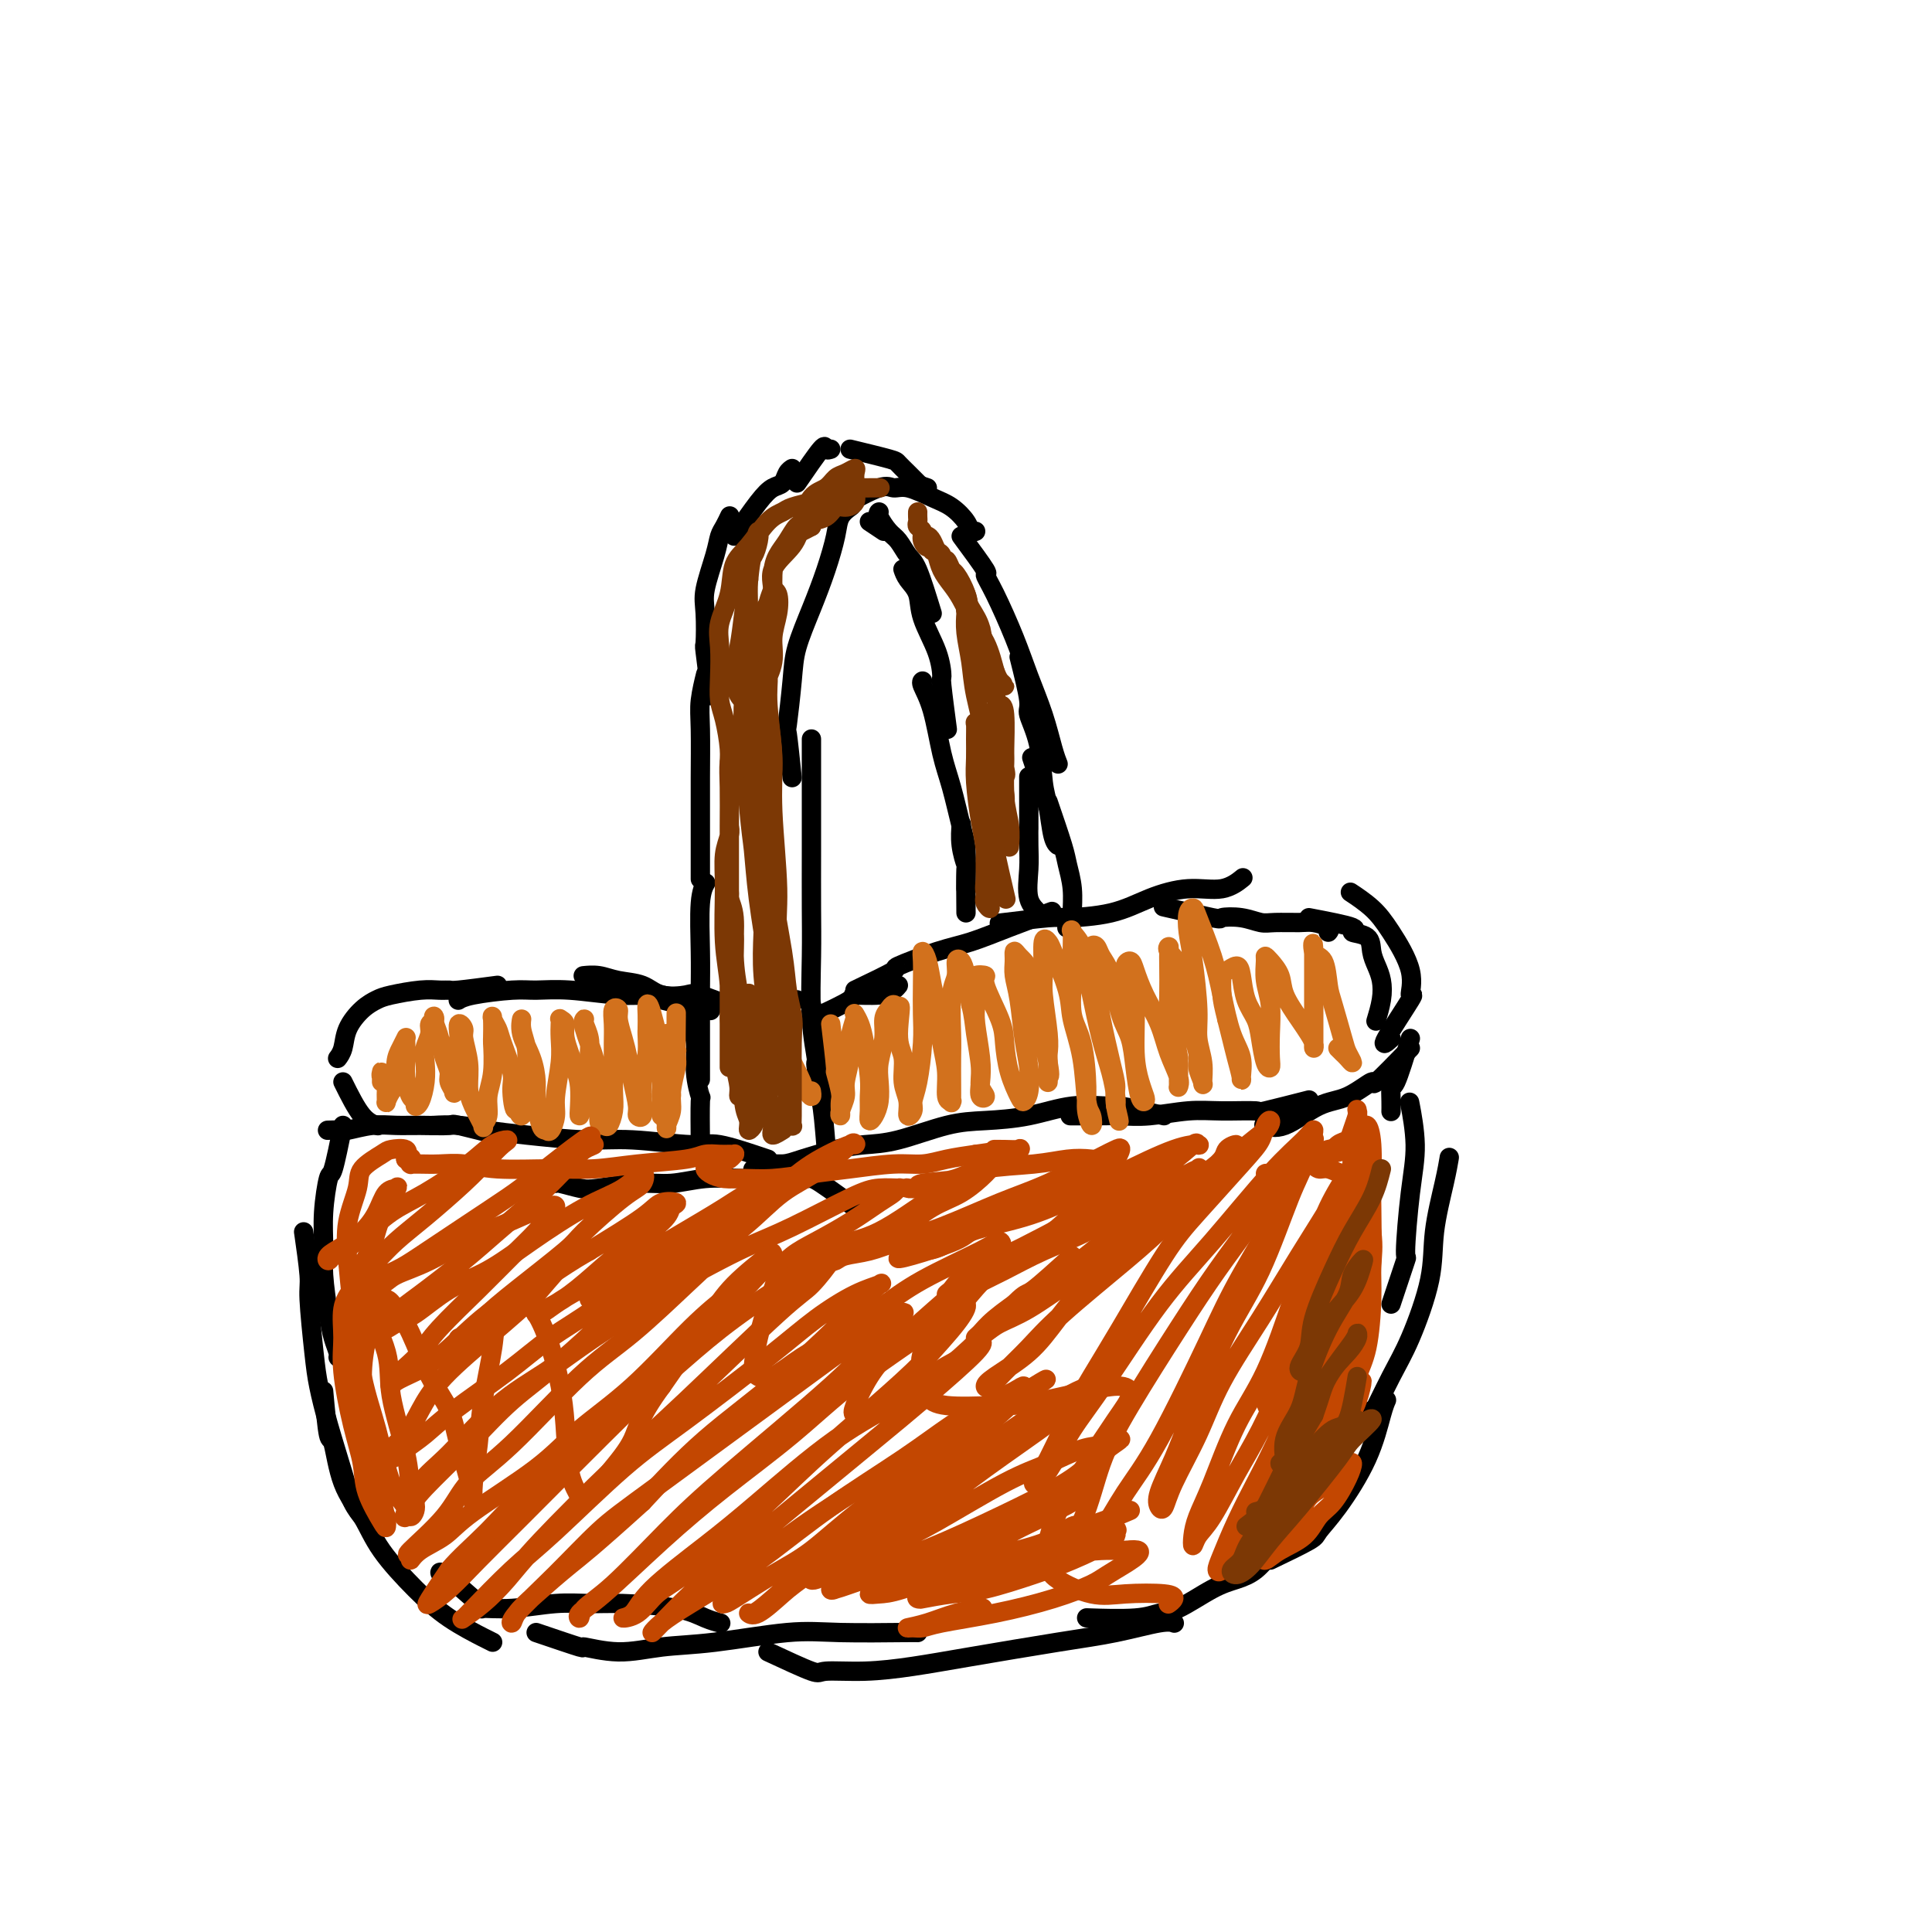 <svg viewBox='0 0 400 400' version='1.1' xmlns='http://www.w3.org/2000/svg' xmlns:xlink='http://www.w3.org/1999/xlink'><g fill='none' stroke='#000000' stroke-width='4' stroke-linecap='round' stroke-linejoin='round'><path d='M292,215c-1.155,3.766 -2.309,7.531 -3,9c-0.691,1.469 -0.917,0.641 -1,1c-0.083,0.359 -0.022,1.904 0,3c0.022,1.096 0.006,1.742 0,2c-0.006,0.258 -0.003,0.129 0,0'/><path d='M292,217c-2.961,3.042 -5.922,6.084 -7,7c-1.078,0.916 -0.272,-0.294 -1,0c-0.728,0.294 -2.991,2.093 -5,3c-2.009,0.907 -3.765,0.924 -6,2c-2.235,1.076 -4.948,3.213 -7,4c-2.052,0.787 -3.443,0.225 -4,0c-0.557,-0.225 -0.278,-0.112 0,0'/><path d='M270,228c0.891,-0.227 1.782,-0.454 0,0c-1.782,0.454 -6.236,1.590 -8,2c-1.764,0.410 -0.838,0.096 -2,0c-1.162,-0.096 -4.412,0.027 -7,0c-2.588,-0.027 -4.512,-0.203 -7,0c-2.488,0.203 -5.539,0.787 -8,1c-2.461,0.213 -4.334,0.057 -6,0c-1.666,-0.057 -3.127,-0.015 -5,0c-1.873,0.015 -4.158,0.004 -5,0c-0.842,-0.004 -0.241,-0.001 0,0c0.241,0.001 0.120,0.001 0,0'/><path d='M241,231c-3.620,-0.860 -7.239,-1.719 -9,-2c-1.761,-0.281 -1.663,0.017 -3,0c-1.337,-0.017 -4.109,-0.348 -7,0c-2.891,0.348 -5.899,1.375 -9,2c-3.101,0.625 -6.293,0.849 -9,1c-2.707,0.151 -4.927,0.229 -8,1c-3.073,0.771 -6.999,2.235 -10,3c-3.001,0.765 -5.076,0.831 -7,1c-1.924,0.169 -3.696,0.441 -6,1c-2.304,0.559 -5.139,1.404 -7,2c-1.861,0.596 -2.746,0.943 -4,1c-1.254,0.057 -2.876,-0.177 -4,0c-1.124,0.177 -1.750,0.765 -2,1c-0.250,0.235 -0.125,0.118 0,0'/><path d='M177,250c0.729,0.536 1.457,1.072 0,0c-1.457,-1.072 -5.101,-3.752 -7,-5c-1.899,-1.248 -2.053,-1.062 -3,-1c-0.947,0.062 -2.686,0.002 -5,0c-2.314,-0.002 -5.204,0.056 -8,0c-2.796,-0.056 -5.499,-0.224 -8,0c-2.501,0.224 -4.800,0.841 -7,1c-2.200,0.159 -4.302,-0.139 -7,0c-2.698,0.139 -5.991,0.717 -8,1c-2.009,0.283 -2.734,0.272 -4,0c-1.266,-0.272 -3.072,-0.804 -4,-1c-0.928,-0.196 -0.980,-0.056 -1,0c-0.020,0.056 -0.010,0.028 0,0'/><path d='M159,240c-3.852,-1.300 -7.704,-2.600 -10,-3c-2.296,-0.400 -3.036,0.100 -6,0c-2.964,-0.100 -8.153,-0.801 -12,-1c-3.847,-0.199 -6.352,0.104 -10,0c-3.648,-0.104 -8.439,-0.616 -12,-1c-3.561,-0.384 -5.893,-0.639 -8,-1c-2.107,-0.361 -3.990,-0.828 -6,-1c-2.010,-0.172 -4.146,-0.049 -5,0c-0.854,0.049 -0.427,0.025 0,0'/><path d='M103,235c0.885,0.227 1.771,0.453 0,0c-1.771,-0.453 -6.198,-1.587 -8,-2c-1.802,-0.413 -0.980,-0.107 -2,0c-1.020,0.107 -3.883,0.015 -6,0c-2.117,-0.015 -3.489,0.049 -5,0c-1.511,-0.049 -3.162,-0.209 -5,0c-1.838,0.209 -3.864,0.788 -5,1c-1.136,0.212 -1.383,0.057 -2,0c-0.617,-0.057 -1.605,-0.016 -2,0c-0.395,0.016 -0.198,0.008 0,0'/><path d='M71,233c-0.763,3.742 -1.526,7.484 -2,9c-0.474,1.516 -0.660,0.807 -1,2c-0.340,1.193 -0.834,4.290 -1,7c-0.166,2.710 -0.002,5.034 0,7c0.002,1.966 -0.157,3.574 0,6c0.157,2.426 0.630,5.669 1,8c0.370,2.331 0.635,3.748 1,5c0.365,1.252 0.829,2.337 1,3c0.171,0.663 0.049,0.904 0,1c-0.049,0.096 -0.024,0.048 0,0'/><path d='M63,256c-0.120,-0.832 -0.240,-1.664 0,0c0.240,1.664 0.840,5.822 1,8c0.160,2.178 -0.119,2.374 0,5c0.119,2.626 0.636,7.682 1,11c0.364,3.318 0.574,4.896 1,7c0.426,2.104 1.067,4.732 2,8c0.933,3.268 2.157,7.175 3,10c0.843,2.825 1.304,4.568 2,6c0.696,1.432 1.627,2.552 2,3c0.373,0.448 0.186,0.224 0,0'/><path d='M67,288c0.343,3.775 0.686,7.549 1,9c0.314,1.451 0.599,0.578 1,2c0.401,1.422 0.919,5.138 2,8c1.081,2.862 2.727,4.868 4,7c1.273,2.132 2.173,4.389 4,7c1.827,2.611 4.581,5.575 7,8c2.419,2.425 4.504,4.310 7,6c2.496,1.690 5.403,3.186 7,4c1.597,0.814 1.885,0.947 2,1c0.115,0.053 0.058,0.027 0,0'/><path d='M92,327c-0.795,-1.074 -1.590,-2.148 0,-1c1.590,1.148 5.565,4.518 7,6c1.435,1.482 0.331,1.076 1,1c0.669,-0.076 3.112,0.178 6,0c2.888,-0.178 6.222,-0.787 9,-1c2.778,-0.213 5.000,-0.029 7,0c2.000,0.029 3.776,-0.097 7,0c3.224,0.097 7.895,0.418 11,1c3.105,0.582 4.644,1.426 6,2c1.356,0.574 2.530,0.878 3,1c0.470,0.122 0.235,0.061 0,0'/><path d='M111,338c3.846,1.305 7.693,2.611 9,3c1.307,0.389 0.076,-0.138 1,0c0.924,0.138 4.003,0.941 7,1c2.997,0.059 5.913,-0.625 9,-1c3.087,-0.375 6.344,-0.440 11,-1c4.656,-0.560 10.712,-1.614 15,-2c4.288,-0.386 6.809,-0.103 11,0c4.191,0.103 10.051,0.028 13,0c2.949,-0.028 2.985,-0.008 3,0c0.015,0.008 0.007,0.004 0,0'/><path d='M159,342c3.643,1.696 7.285,3.392 9,4c1.715,0.608 1.501,0.129 3,0c1.499,-0.129 4.711,0.093 8,0c3.289,-0.093 6.656,-0.502 10,-1c3.344,-0.498 6.665,-1.086 12,-2c5.335,-0.914 12.684,-2.154 18,-3c5.316,-0.846 8.600,-1.299 12,-2c3.400,-0.701 6.915,-1.650 9,-2c2.085,-0.350 2.738,-0.100 3,0c0.262,0.100 0.131,0.050 0,0'/><path d='M226,335c-0.887,-0.030 -1.774,-0.060 0,0c1.774,0.060 6.210,0.210 9,0c2.790,-0.210 3.933,-0.779 5,-1c1.067,-0.221 2.058,-0.095 4,-1c1.942,-0.905 4.836,-2.841 7,-4c2.164,-1.159 3.599,-1.540 5,-2c1.401,-0.460 2.767,-1.000 4,-2c1.233,-1.000 2.332,-2.462 3,-3c0.668,-0.538 0.905,-0.154 1,0c0.095,0.154 0.047,0.077 0,0'/><path d='M263,323c3.233,-1.552 6.467,-3.105 8,-4c1.533,-0.895 1.367,-1.133 2,-2c0.633,-0.867 2.065,-2.362 4,-5c1.935,-2.638 4.374,-6.418 6,-10c1.626,-3.582 2.438,-6.964 3,-9c0.562,-2.036 0.875,-2.724 1,-3c0.125,-0.276 0.063,-0.138 0,0'/><path d='M284,292c-0.363,1.167 -0.726,2.333 0,1c0.726,-1.333 2.541,-5.167 4,-8c1.459,-2.833 2.563,-4.665 4,-8c1.437,-3.335 3.208,-8.173 4,-12c0.792,-3.827 0.604,-6.644 1,-10c0.396,-3.356 1.376,-7.250 2,-10c0.624,-2.750 0.893,-4.357 1,-5c0.107,-0.643 0.054,-0.321 0,0'/><path d='M288,270c1.288,-3.877 2.576,-7.755 3,-9c0.424,-1.245 -0.016,0.141 0,-2c0.016,-2.141 0.489,-7.811 1,-12c0.511,-4.189 1.061,-6.897 1,-10c-0.061,-3.103 -0.732,-6.601 -1,-8c-0.268,-1.399 -0.134,-0.700 0,0'/><path d='M171,237c-0.312,-3.752 -0.623,-7.503 -1,-9c-0.377,-1.497 -0.819,-0.738 -1,-1c-0.181,-0.262 -0.100,-1.544 0,-4c0.100,-2.456 0.219,-6.084 0,-9c-0.219,-2.916 -0.777,-5.119 -1,-6c-0.223,-0.881 -0.112,-0.441 0,0'/><path d='M171,229c-0.876,-3.308 -1.751,-6.617 -2,-8c-0.249,-1.383 0.130,-0.842 0,-2c-0.130,-1.158 -0.767,-4.015 -1,-8c-0.233,-3.985 -0.062,-9.099 0,-13c0.062,-3.901 0.017,-6.590 0,-10c-0.017,-3.410 -0.004,-7.541 0,-12c0.004,-4.459 0.001,-9.247 0,-13c-0.001,-3.753 -0.000,-6.472 0,-8c0.000,-1.528 0.000,-1.865 0,-2c-0.000,-0.135 -0.000,-0.067 0,0'/><path d='M164,161c-0.395,-3.807 -0.791,-7.614 -1,-9c-0.209,-1.386 -0.232,-0.349 0,-2c0.232,-1.651 0.721,-5.988 1,-9c0.279,-3.012 0.350,-4.697 1,-7c0.650,-2.303 1.880,-5.223 3,-8c1.120,-2.777 2.129,-5.410 3,-8c0.871,-2.590 1.605,-5.138 2,-7c0.395,-1.862 0.453,-3.040 1,-4c0.547,-0.960 1.585,-1.703 2,-2c0.415,-0.297 0.208,-0.149 0,0'/><path d='M174,105c3.099,-1.704 6.198,-3.408 8,-4c1.802,-0.592 2.308,-0.072 3,0c0.692,0.072 1.572,-0.303 3,0c1.428,0.303 3.405,1.283 5,2c1.595,0.717 2.809,1.172 4,2c1.191,0.828 2.359,2.031 3,3c0.641,0.969 0.755,1.706 1,2c0.245,0.294 0.623,0.147 1,0'/><path d='M199,111c2.146,2.907 4.293,5.814 5,7c0.707,1.186 -0.025,0.649 0,1c0.025,0.351 0.808,1.588 2,4c1.192,2.412 2.792,5.999 4,9c1.208,3.001 2.023,5.417 3,8c0.977,2.583 2.118,5.331 3,8c0.882,2.669 1.507,5.257 2,7c0.493,1.743 0.855,2.641 1,3c0.145,0.359 0.072,0.180 0,0'/><path d='M211,136c0.900,3.589 1.799,7.178 2,9c0.201,1.822 -0.297,1.878 0,3c0.297,1.122 1.390,3.309 2,6c0.610,2.691 0.738,5.884 1,8c0.262,2.116 0.658,3.155 1,5c0.342,1.845 0.631,4.497 1,6c0.369,1.503 0.820,1.858 1,2c0.180,0.142 0.090,0.071 0,0'/><path d='M214,158c-0.333,-1.000 -0.667,-2.000 0,0c0.667,2.000 2.333,7.000 3,9c0.667,2.000 0.333,1.000 0,0'/><path d='M170,217c0.000,0.000 -1.000,-4.000 -1,-4'/><path d='M168,211c3.397,-1.571 6.795,-3.143 8,-4c1.205,-0.857 0.218,-1.000 1,-1c0.782,0.000 3.333,0.144 5,0c1.667,-0.144 2.449,-0.577 3,-1c0.551,-0.423 0.872,-0.835 1,-1c0.128,-0.165 0.064,-0.082 0,0'/><path d='M177,205c3.467,-1.657 6.933,-3.314 8,-4c1.067,-0.686 -0.266,-0.401 1,-1c1.266,-0.599 5.132,-2.080 8,-3c2.868,-0.920 4.738,-1.277 7,-2c2.262,-0.723 4.917,-1.810 8,-3c3.083,-1.190 6.595,-2.483 8,-3c1.405,-0.517 0.702,-0.259 0,0'/><path d='M208,191c-0.957,0.116 -1.915,0.232 0,0c1.915,-0.232 6.701,-0.813 9,-1c2.299,-0.187 2.109,0.018 4,0c1.891,-0.018 5.863,-0.261 9,-1c3.137,-0.739 5.440,-1.974 8,-3c2.560,-1.026 5.377,-1.842 8,-2c2.623,-0.158 5.052,0.342 7,0c1.948,-0.342 3.414,-1.526 4,-2c0.586,-0.474 0.293,-0.237 0,0'/><path d='M242,188c-0.983,-0.224 -1.967,-0.449 0,0c1.967,0.449 6.884,1.570 9,2c2.116,0.430 1.431,0.168 2,0c0.569,-0.168 2.392,-0.242 4,0c1.608,0.242 3.003,0.800 4,1c0.997,0.200 1.598,0.043 3,0c1.402,-0.043 3.605,0.027 5,0c1.395,-0.027 1.982,-0.152 3,0c1.018,0.152 2.466,0.579 3,1c0.534,0.421 0.152,0.834 0,1c-0.152,0.166 -0.076,0.083 0,0'/><path d='M271,190c3.888,0.743 7.777,1.486 9,2c1.223,0.514 -0.219,0.797 0,1c0.219,0.203 2.098,0.324 3,1c0.902,0.676 0.826,1.905 1,3c0.174,1.095 0.596,2.056 1,3c0.404,0.944 0.789,1.872 1,3c0.211,1.128 0.249,2.458 0,4c-0.249,1.542 -0.785,3.298 -1,4c-0.215,0.702 -0.107,0.351 0,0'/><path d='M288,215c-0.996,0.901 -1.992,1.803 -1,0c0.992,-1.803 3.971,-6.309 5,-8c1.029,-1.691 0.107,-0.566 0,-1c-0.107,-0.434 0.601,-2.429 0,-5c-0.601,-2.571 -2.512,-5.720 -4,-8c-1.488,-2.280 -2.555,-3.691 -4,-5c-1.445,-1.309 -3.270,-2.517 -4,-3c-0.730,-0.483 -0.365,-0.242 0,0'/><path d='M165,207c-2.831,0.396 -5.661,0.792 -8,1c-2.339,0.208 -4.186,0.227 -6,0c-1.814,-0.227 -3.597,-0.702 -6,-1c-2.403,-0.298 -5.428,-0.420 -8,-1c-2.572,-0.580 -4.693,-1.618 -6,-2c-1.307,-0.382 -1.802,-0.109 -2,0c-0.198,0.109 -0.099,0.055 0,0'/><path d='M153,209c-3.170,-1.253 -6.339,-2.507 -8,-3c-1.661,-0.493 -1.812,-0.227 -3,0c-1.188,0.227 -3.412,0.415 -5,0c-1.588,-0.415 -2.542,-1.432 -4,-2c-1.458,-0.568 -3.422,-0.688 -5,-1c-1.578,-0.312 -2.771,-0.815 -4,-1c-1.229,-0.185 -2.494,-0.053 -3,0c-0.506,0.053 -0.253,0.026 0,0'/><path d='M146,209c0.959,0.194 1.918,0.388 0,0c-1.918,-0.388 -6.712,-1.358 -9,-2c-2.288,-0.642 -2.071,-0.957 -3,-1c-0.929,-0.043 -3.004,0.188 -6,0c-2.996,-0.188 -6.911,-0.793 -10,-1c-3.089,-0.207 -5.350,-0.017 -7,0c-1.650,0.017 -2.690,-0.140 -5,0c-2.310,0.140 -5.891,0.576 -8,1c-2.109,0.424 -2.745,0.835 -3,1c-0.255,0.165 -0.127,0.082 0,0'/><path d='M103,204c-3.195,0.424 -6.389,0.849 -8,1c-1.611,0.151 -1.638,0.029 -2,0c-0.362,-0.029 -1.058,0.035 -2,0c-0.942,-0.035 -2.130,-0.170 -4,0c-1.870,0.170 -4.423,0.643 -6,1c-1.577,0.357 -2.177,0.597 -3,1c-0.823,0.403 -1.867,0.970 -3,2c-1.133,1.030 -2.355,2.524 -3,4c-0.645,1.476 -0.712,2.936 -1,4c-0.288,1.064 -0.797,1.733 -1,2c-0.203,0.267 -0.102,0.134 0,0'/><path d='M71,224c1.356,2.733 2.711,5.467 4,7c1.289,1.533 2.511,1.867 3,2c0.489,0.133 0.244,0.067 0,0'/><path d='M213,162c0.000,-1.044 0.001,-2.088 0,0c-0.001,2.088 -0.002,7.308 0,9c0.002,1.692 0.008,-0.143 0,0c-0.008,0.143 -0.030,2.262 0,4c0.030,1.738 0.113,3.093 0,5c-0.113,1.907 -0.422,4.367 0,6c0.422,1.633 1.575,2.440 2,3c0.425,0.560 0.121,0.874 0,1c-0.121,0.126 -0.061,0.063 0,0'/><path d='M217,166c1.186,3.466 2.371,6.931 3,9c0.629,2.069 0.701,2.740 1,4c0.299,1.260 0.826,3.108 1,5c0.174,1.892 -0.005,3.827 0,5c0.005,1.173 0.194,1.585 0,2c-0.194,0.415 -0.770,0.833 -1,1c-0.230,0.167 -0.115,0.084 0,0'/><path d='M145,237c-0.033,-3.803 -0.065,-7.605 0,-9c0.065,-1.395 0.228,-0.381 0,-1c-0.228,-0.619 -0.846,-2.870 -1,-5c-0.154,-2.130 0.154,-4.138 0,-6c-0.154,-1.862 -0.772,-3.578 -1,-5c-0.228,-1.422 -0.065,-2.549 0,-3c0.065,-0.451 0.033,-0.225 0,0'/><path d='M145,223c0.000,0.572 0.000,1.145 0,-1c-0.000,-2.145 -0.001,-7.007 0,-9c0.001,-1.993 0.004,-1.116 0,-2c-0.004,-0.884 -0.015,-3.530 0,-6c0.015,-2.470 0.056,-4.765 0,-8c-0.056,-3.235 -0.207,-7.409 0,-10c0.207,-2.591 0.774,-3.597 1,-4c0.226,-0.403 0.113,-0.201 0,0'/><path d='M145,182c-0.001,-3.235 -0.001,-6.471 0,-9c0.001,-2.529 0.004,-4.353 0,-6c-0.004,-1.647 -0.015,-3.117 0,-6c0.015,-2.883 0.057,-7.179 0,-10c-0.057,-2.821 -0.211,-4.169 0,-6c0.211,-1.831 0.788,-4.147 1,-5c0.212,-0.853 0.061,-0.244 0,0c-0.061,0.244 -0.030,0.122 0,0'/><path d='M147,143c0.112,0.887 0.224,1.773 0,0c-0.224,-1.773 -0.785,-6.207 -1,-8c-0.215,-1.793 -0.083,-0.945 0,-2c0.083,-1.055 0.116,-4.011 0,-6c-0.116,-1.989 -0.381,-3.010 0,-5c0.381,-1.990 1.409,-4.950 2,-7c0.591,-2.050 0.746,-3.189 1,-4c0.254,-0.811 0.607,-1.295 1,-2c0.393,-0.705 0.827,-1.630 1,-2c0.173,-0.370 0.087,-0.185 0,0'/><path d='M152,111c1.828,-2.635 3.656,-5.270 5,-7c1.344,-1.730 2.203,-2.555 3,-3c0.797,-0.445 1.533,-0.511 2,-1c0.467,-0.489 0.664,-1.401 1,-2c0.336,-0.599 0.810,-0.885 1,-1c0.190,-0.115 0.095,-0.057 0,0'/><path d='M165,100c2.030,-2.958 4.060,-5.917 5,-7c0.940,-1.083 0.792,-0.292 1,0c0.208,0.292 0.774,0.083 1,0c0.226,-0.083 0.113,-0.042 0,0'/><path d='M176,93c3.199,0.777 6.399,1.553 8,2c1.601,0.447 1.604,0.563 2,1c0.396,0.437 1.183,1.195 2,2c0.817,0.805 1.662,1.659 2,2c0.338,0.341 0.169,0.171 0,0'/><path d='M189,100c0.000,0.000 3.000,1.000 3,1'/><path d='M200,189c-0.030,-3.780 -0.061,-7.560 0,-9c0.061,-1.440 0.212,-0.541 0,-1c-0.212,-0.459 -0.788,-2.278 -1,-4c-0.212,-1.722 -0.061,-3.349 0,-4c0.061,-0.651 0.030,-0.325 0,0'/><path d='M200,184c0.066,-3.018 0.131,-6.035 0,-8c-0.131,-1.965 -0.459,-2.877 -1,-5c-0.541,-2.123 -1.294,-5.459 -2,-8c-0.706,-2.541 -1.366,-4.289 -2,-7c-0.634,-2.711 -1.242,-6.387 -2,-9c-0.758,-2.613 -1.666,-4.165 -2,-5c-0.334,-0.835 -0.096,-0.953 0,-1c0.096,-0.047 0.048,-0.024 0,0'/><path d='M196,150c0.115,0.873 0.230,1.746 0,0c-0.230,-1.746 -0.806,-6.113 -1,-8c-0.194,-1.887 -0.006,-1.296 0,-2c0.006,-0.704 -0.170,-2.704 -1,-5c-0.830,-2.296 -2.313,-4.888 -3,-7c-0.687,-2.112 -0.576,-3.743 -1,-5c-0.424,-1.257 -1.382,-2.141 -2,-3c-0.618,-0.859 -0.897,-1.693 -1,-2c-0.103,-0.307 -0.029,-0.088 0,0c0.029,0.088 0.015,0.044 0,0'/><path d='M193,127c-1.090,-3.545 -2.180,-7.090 -3,-9c-0.820,-1.910 -1.368,-2.186 -2,-3c-0.632,-0.814 -1.346,-2.166 -2,-3c-0.654,-0.834 -1.247,-1.151 -2,-2c-0.753,-0.849 -1.664,-2.228 -2,-3c-0.336,-0.772 -0.096,-0.935 0,-1c0.096,-0.065 0.048,-0.033 0,0'/><path d='M183,110c0.000,0.000 -3.000,-2.000 -3,-2'/></g>
<g fill='none' stroke='#D2711D' stroke-width='4' stroke-linecap='round' stroke-linejoin='round'><path d='M138,214c0.008,3.777 0.016,7.554 0,9c-0.016,1.446 -0.058,0.561 0,1c0.058,0.439 0.214,2.203 0,3c-0.214,0.797 -0.800,0.628 -1,1c-0.200,0.372 -0.016,1.286 0,2c0.016,0.714 -0.135,1.230 0,1c0.135,-0.230 0.558,-1.205 1,-2c0.442,-0.795 0.903,-1.411 1,-2c0.097,-0.589 -0.170,-1.150 0,-3c0.170,-1.850 0.778,-4.988 1,-6c0.222,-1.012 0.060,0.100 0,-1c-0.060,-1.100 -0.016,-4.414 0,-6c0.016,-1.586 0.005,-1.445 0,-1c-0.005,0.445 -0.006,1.192 0,1c0.006,-0.192 0.017,-1.325 0,0c-0.017,1.325 -0.061,5.108 0,7c0.061,1.892 0.228,1.895 0,3c-0.228,1.105 -0.849,3.313 -1,5c-0.151,1.687 0.170,2.852 0,4c-0.170,1.148 -0.831,2.277 -1,3c-0.169,0.723 0.153,1.038 0,0c-0.153,-1.038 -0.779,-3.430 -1,-5c-0.221,-1.570 -0.035,-2.317 0,-4c0.035,-1.683 -0.082,-4.302 0,-5c0.082,-0.698 0.362,0.526 0,-1c-0.362,-1.526 -1.365,-5.801 -2,-8c-0.635,-2.199 -0.902,-2.323 -1,-2c-0.098,0.323 -0.028,1.092 0,2c0.028,0.908 0.014,1.954 0,3'/><path d='M134,213c-0.095,1.285 0.167,2.997 0,5c-0.167,2.003 -0.762,4.299 -1,6c-0.238,1.701 -0.119,2.809 0,4c0.119,1.191 0.239,2.465 0,3c-0.239,0.535 -0.837,0.332 -1,0c-0.163,-0.332 0.110,-0.792 0,-2c-0.110,-1.208 -0.603,-3.164 -1,-5c-0.397,-1.836 -0.699,-3.552 -1,-5c-0.301,-1.448 -0.603,-2.629 -1,-4c-0.397,-1.371 -0.891,-2.933 -1,-4c-0.109,-1.067 0.167,-1.639 0,-2c-0.167,-0.361 -0.777,-0.512 -1,0c-0.223,0.512 -0.059,1.686 0,3c0.059,1.314 0.013,2.766 0,4c-0.013,1.234 0.008,2.250 0,4c-0.008,1.750 -0.045,4.235 0,6c0.045,1.765 0.171,2.809 0,4c-0.171,1.191 -0.639,2.529 -1,3c-0.361,0.471 -0.617,0.075 -1,0c-0.383,-0.075 -0.895,0.169 -1,-1c-0.105,-1.169 0.196,-3.753 0,-6c-0.196,-2.247 -0.889,-4.158 -1,-5c-0.111,-0.842 0.362,-0.617 0,-2c-0.362,-1.383 -1.557,-4.376 -2,-6c-0.443,-1.624 -0.133,-1.878 0,-2c0.133,-0.122 0.088,-0.111 0,0c-0.088,0.111 -0.220,0.323 0,1c0.220,0.677 0.791,1.821 1,3c0.209,1.179 0.056,2.394 0,4c-0.056,1.606 -0.016,3.602 0,5c0.016,1.398 0.008,2.199 0,3'/><path d='M122,227c-0.012,2.479 -0.541,1.678 -1,2c-0.459,0.322 -0.849,1.769 -1,2c-0.151,0.231 -0.064,-0.754 0,-2c0.064,-1.246 0.104,-2.754 0,-4c-0.104,-1.246 -0.354,-2.229 -1,-4c-0.646,-1.771 -1.690,-4.329 -2,-6c-0.310,-1.671 0.113,-2.454 0,-3c-0.113,-0.546 -0.761,-0.855 -1,-1c-0.239,-0.145 -0.068,-0.124 0,0c0.068,0.124 0.033,0.353 0,1c-0.033,0.647 -0.064,1.712 0,3c0.064,1.288 0.224,2.800 0,5c-0.224,2.200 -0.833,5.087 -1,7c-0.167,1.913 0.109,2.850 0,4c-0.109,1.150 -0.603,2.511 -1,3c-0.397,0.489 -0.697,0.106 -1,0c-0.303,-0.106 -0.611,0.065 -1,-1c-0.389,-1.065 -0.860,-3.366 -1,-5c-0.140,-1.634 0.053,-2.602 0,-4c-0.053,-1.398 -0.350,-3.228 -1,-5c-0.650,-1.772 -1.652,-3.486 -2,-5c-0.348,-1.514 -0.041,-2.827 0,-3c0.041,-0.173 -0.184,0.795 0,2c0.184,1.205 0.779,2.647 1,4c0.221,1.353 0.070,2.617 0,4c-0.070,1.383 -0.060,2.886 0,4c0.060,1.114 0.170,1.838 0,3c-0.170,1.162 -0.620,2.760 -1,3c-0.380,0.240 -0.690,-0.880 -1,-2'/><path d='M107,229c-0.411,2.261 -0.937,-1.085 -1,-3c-0.063,-1.915 0.337,-2.398 0,-4c-0.337,-1.602 -1.411,-4.323 -2,-6c-0.589,-1.677 -0.694,-2.311 -1,-3c-0.306,-0.689 -0.813,-1.434 -1,-2c-0.187,-0.566 -0.054,-0.953 0,0c0.054,0.953 0.030,3.246 0,4c-0.030,0.754 -0.065,-0.030 0,1c0.065,1.030 0.229,3.873 0,6c-0.229,2.127 -0.853,3.539 -1,5c-0.147,1.461 0.181,2.973 0,4c-0.181,1.027 -0.870,1.571 -1,2c-0.130,0.429 0.301,0.742 0,0c-0.301,-0.742 -1.334,-2.541 -2,-4c-0.666,-1.459 -0.967,-2.579 -1,-4c-0.033,-1.421 0.201,-3.144 0,-5c-0.201,-1.856 -0.839,-3.846 -1,-5c-0.161,-1.154 0.153,-1.474 0,-2c-0.153,-0.526 -0.773,-1.259 -1,-1c-0.227,0.259 -0.060,1.511 0,2c0.060,0.489 0.012,0.215 0,1c-0.012,0.785 0.012,2.629 0,4c-0.012,1.371 -0.060,2.270 0,3c0.060,0.730 0.227,1.290 0,2c-0.227,0.710 -0.848,1.569 -1,2c-0.152,0.431 0.167,0.432 0,0c-0.167,-0.432 -0.818,-1.298 -1,-2c-0.182,-0.702 0.106,-1.240 0,-2c-0.106,-0.760 -0.605,-1.743 -1,-3c-0.395,-1.257 -0.684,-2.788 -1,-4c-0.316,-1.212 -0.658,-2.106 -1,-3'/><path d='M90,212c-0.554,-2.431 0.062,-1.508 0,-1c-0.062,0.508 -0.800,0.603 -1,1c-0.200,0.397 0.140,1.097 0,2c-0.140,0.903 -0.759,2.008 -1,3c-0.241,0.992 -0.102,1.870 0,3c0.102,1.130 0.168,2.512 0,4c-0.168,1.488 -0.571,3.080 -1,4c-0.429,0.920 -0.886,1.166 -1,1c-0.114,-0.166 0.113,-0.745 0,-1c-0.113,-0.255 -0.566,-0.187 -1,-1c-0.434,-0.813 -0.848,-2.506 -1,-4c-0.152,-1.494 -0.044,-2.787 0,-4c0.044,-1.213 0.022,-2.346 0,-3c-0.022,-0.654 -0.044,-0.831 0,-1c0.044,-0.169 0.153,-0.331 0,0c-0.153,0.331 -0.566,1.153 -1,2c-0.434,0.847 -0.887,1.717 -1,3c-0.113,1.283 0.113,2.979 0,4c-0.113,1.021 -0.565,1.367 -1,2c-0.435,0.633 -0.852,1.554 -1,2c-0.148,0.446 -0.025,0.417 0,0c0.025,-0.417 -0.046,-1.223 0,-2c0.046,-0.777 0.208,-1.526 0,-2c-0.208,-0.474 -0.788,-0.673 -1,-1c-0.212,-0.327 -0.057,-0.781 0,-1c0.057,-0.219 0.015,-0.203 0,0c-0.015,0.203 -0.004,0.593 0,1c0.004,0.407 0.001,0.831 0,1c-0.001,0.169 -0.001,0.085 0,0'/><path d='M162,216c1.713,3.288 3.426,6.576 4,8c0.574,1.424 0.010,0.984 0,1c-0.010,0.016 0.533,0.489 1,1c0.467,0.511 0.856,1.061 1,1c0.144,-0.061 0.041,-0.732 0,-1c-0.041,-0.268 -0.021,-0.134 0,0'/><path d='M172,212c0.453,3.799 0.906,7.599 1,9c0.094,1.401 -0.171,0.404 0,1c0.171,0.596 0.777,2.785 1,4c0.223,1.215 0.064,1.454 0,2c-0.064,0.546 -0.032,1.397 0,2c0.032,0.603 0.065,0.959 0,1c-0.065,0.041 -0.229,-0.231 0,-1c0.229,-0.769 0.850,-2.034 1,-3c0.150,-0.966 -0.170,-1.631 0,-3c0.170,-1.369 0.829,-3.440 1,-5c0.171,-1.560 -0.147,-2.609 0,-4c0.147,-1.391 0.760,-3.124 1,-4c0.240,-0.876 0.107,-0.895 0,-1c-0.107,-0.105 -0.186,-0.296 0,0c0.186,0.296 0.639,1.080 1,2c0.361,0.920 0.632,1.978 1,4c0.368,2.022 0.833,5.010 1,7c0.167,1.990 0.034,2.984 0,4c-0.034,1.016 0.030,2.054 0,3c-0.030,0.946 -0.153,1.802 0,2c0.153,0.198 0.581,-0.260 1,-1c0.419,-0.740 0.830,-1.763 1,-3c0.170,-1.237 0.101,-2.688 0,-4c-0.101,-1.312 -0.234,-2.486 0,-4c0.234,-1.514 0.836,-3.370 1,-5c0.164,-1.630 -0.111,-3.035 0,-4c0.111,-0.965 0.607,-1.491 1,-2c0.393,-0.509 0.684,-1.003 1,-1c0.316,0.003 0.658,0.501 1,1'/><path d='M186,209c0.863,-2.352 0.020,2.268 0,5c-0.020,2.732 0.783,3.577 1,5c0.217,1.423 -0.153,3.423 0,5c0.153,1.577 0.828,2.730 1,4c0.172,1.270 -0.160,2.659 0,3c0.160,0.341 0.814,-0.364 1,-1c0.186,-0.636 -0.094,-1.204 0,-2c0.094,-0.796 0.561,-1.820 1,-4c0.439,-2.180 0.849,-5.517 1,-8c0.151,-2.483 0.043,-4.112 0,-6c-0.043,-1.888 -0.023,-4.035 0,-6c0.023,-1.965 0.048,-3.747 0,-5c-0.048,-1.253 -0.168,-1.978 0,-2c0.168,-0.022 0.623,0.660 1,2c0.377,1.340 0.674,3.340 1,5c0.326,1.660 0.680,2.981 1,5c0.320,2.019 0.608,4.736 1,7c0.392,2.264 0.890,4.074 1,6c0.110,1.926 -0.167,3.969 0,5c0.167,1.031 0.777,1.049 1,1c0.223,-0.049 0.060,-0.165 0,0c-0.060,0.165 -0.017,0.609 0,0c0.017,-0.609 0.009,-2.273 0,-4c-0.009,-1.727 -0.017,-3.517 0,-5c0.017,-1.483 0.060,-2.658 0,-5c-0.060,-2.342 -0.223,-5.850 0,-8c0.223,-2.150 0.833,-2.941 1,-4c0.167,-1.059 -0.110,-2.387 0,-3c0.110,-0.613 0.607,-0.511 1,0c0.393,0.511 0.684,1.432 1,3c0.316,1.568 0.658,3.784 1,6'/><path d='M201,208c0.624,2.383 0.685,3.842 1,6c0.315,2.158 0.883,5.015 1,7c0.117,1.985 -0.216,3.097 0,4c0.216,0.903 0.982,1.595 1,2c0.018,0.405 -0.713,0.521 -1,0c-0.287,-0.521 -0.129,-1.680 0,-3c0.129,-1.320 0.228,-2.802 0,-5c-0.228,-2.198 -0.785,-5.111 -1,-7c-0.215,-1.889 -0.089,-2.753 0,-4c0.089,-1.247 0.139,-2.875 0,-4c-0.139,-1.125 -0.469,-1.745 0,-2c0.469,-0.255 1.735,-0.145 2,0c0.265,0.145 -0.472,0.326 0,2c0.472,1.674 2.154,4.842 3,7c0.846,2.158 0.857,3.307 1,5c0.143,1.693 0.417,3.931 1,6c0.583,2.069 1.474,3.968 2,5c0.526,1.032 0.688,1.197 1,1c0.312,-0.197 0.773,-0.755 1,-2c0.227,-1.245 0.219,-3.176 0,-5c-0.219,-1.824 -0.647,-3.540 -1,-6c-0.353,-2.460 -0.629,-5.662 -1,-8c-0.371,-2.338 -0.838,-3.810 -1,-5c-0.162,-1.190 -0.021,-2.096 0,-3c0.021,-0.904 -0.079,-1.804 0,-2c0.079,-0.196 0.336,0.312 1,1c0.664,0.688 1.736,1.554 2,3c0.264,1.446 -0.280,3.470 0,5c0.280,1.530 1.383,2.566 2,4c0.617,1.434 0.748,3.267 1,5c0.252,1.733 0.626,3.367 1,5'/><path d='M217,220c0.619,3.499 0.167,2.748 0,3c-0.167,0.252 -0.049,1.509 0,1c0.049,-0.509 0.027,-2.783 0,-4c-0.027,-1.217 -0.061,-1.378 0,-2c0.061,-0.622 0.216,-1.704 0,-4c-0.216,-2.296 -0.803,-5.806 -1,-8c-0.197,-2.194 -0.003,-3.074 0,-5c0.003,-1.926 -0.183,-4.899 0,-6c0.183,-1.101 0.735,-0.330 1,0c0.265,0.330 0.242,0.218 1,2c0.758,1.782 2.298,5.460 3,8c0.702,2.540 0.567,3.944 1,6c0.433,2.056 1.433,4.763 2,8c0.567,3.237 0.703,7.004 1,9c0.297,1.996 0.757,2.222 1,3c0.243,0.778 0.268,2.108 0,2c-0.268,-0.108 -0.828,-1.654 -1,-3c-0.172,-1.346 0.045,-2.491 0,-5c-0.045,-2.509 -0.351,-6.382 -1,-9c-0.649,-2.618 -1.640,-3.982 -2,-6c-0.360,-2.018 -0.090,-4.691 0,-7c0.090,-2.309 -0.001,-4.253 0,-6c0.001,-1.747 0.094,-3.298 0,-4c-0.094,-0.702 -0.373,-0.556 0,0c0.373,0.556 1.399,1.522 2,3c0.601,1.478 0.778,3.467 1,5c0.222,1.533 0.491,2.610 1,5c0.509,2.390 1.260,6.094 2,9c0.740,2.906 1.468,5.013 2,7c0.532,1.987 0.866,3.853 1,5c0.134,1.147 0.067,1.573 0,2'/><path d='M231,229c1.384,5.765 0.344,2.176 0,0c-0.344,-2.176 0.010,-2.939 0,-4c-0.010,-1.061 -0.382,-2.421 -1,-5c-0.618,-2.579 -1.483,-6.377 -2,-9c-0.517,-2.623 -0.686,-4.070 -1,-6c-0.314,-1.930 -0.772,-4.341 -1,-6c-0.228,-1.659 -0.227,-2.566 0,-3c0.227,-0.434 0.680,-0.397 1,0c0.320,0.397 0.505,1.153 1,2c0.495,0.847 1.298,1.786 2,4c0.702,2.214 1.302,5.704 2,8c0.698,2.296 1.494,3.398 2,5c0.506,1.602 0.721,3.704 1,6c0.279,2.296 0.621,4.786 1,6c0.379,1.214 0.796,1.152 1,1c0.204,-0.152 0.196,-0.393 0,-1c-0.196,-0.607 -0.579,-1.581 -1,-3c-0.421,-1.419 -0.880,-3.285 -1,-6c-0.120,-2.715 0.100,-6.279 0,-9c-0.100,-2.721 -0.519,-4.600 -1,-6c-0.481,-1.400 -1.023,-2.323 -1,-3c0.023,-0.677 0.610,-1.109 1,-1c0.390,0.109 0.581,0.760 1,2c0.419,1.240 1.065,3.068 2,5c0.935,1.932 2.160,3.968 3,6c0.840,2.032 1.297,4.061 2,6c0.703,1.939 1.652,3.787 2,5c0.348,1.213 0.093,1.789 0,2c-0.093,0.211 -0.025,0.057 0,0c0.025,-0.057 0.007,-0.016 0,-1c-0.007,-0.984 -0.004,-2.992 0,-5'/><path d='M244,219c-0.166,-1.340 -0.580,-2.691 -1,-4c-0.420,-1.309 -0.844,-2.575 -1,-4c-0.156,-1.425 -0.044,-3.007 0,-5c0.044,-1.993 0.020,-4.397 0,-6c-0.020,-1.603 -0.035,-2.406 0,-3c0.035,-0.594 0.120,-0.979 0,-1c-0.120,-0.021 -0.445,0.323 0,1c0.445,0.677 1.659,1.689 2,3c0.341,1.311 -0.192,2.922 0,5c0.192,2.078 1.109,4.623 2,7c0.891,2.377 1.757,4.588 2,6c0.243,1.412 -0.135,2.027 0,3c0.135,0.973 0.783,2.303 1,3c0.217,0.697 0.003,0.760 0,0c-0.003,-0.760 0.206,-2.345 0,-4c-0.206,-1.655 -0.827,-3.382 -1,-5c-0.173,-1.618 0.101,-3.127 0,-6c-0.101,-2.873 -0.576,-7.108 -1,-10c-0.424,-2.892 -0.798,-4.439 -1,-6c-0.202,-1.561 -0.234,-3.135 0,-4c0.234,-0.865 0.734,-1.022 1,-1c0.266,0.022 0.300,0.224 1,2c0.700,1.776 2.068,5.127 3,8c0.932,2.873 1.427,5.267 2,8c0.573,2.733 1.222,5.806 2,8c0.778,2.194 1.684,3.508 2,5c0.316,1.492 0.043,3.162 0,4c-0.043,0.838 0.143,0.843 0,0c-0.143,-0.843 -0.615,-2.535 -1,-4c-0.385,-1.465 -0.681,-2.704 -1,-4c-0.319,-1.296 -0.659,-2.648 -1,-4'/><path d='M254,211c-0.682,-2.757 -0.887,-3.649 -1,-5c-0.113,-1.351 -0.133,-3.159 0,-4c0.133,-0.841 0.421,-0.714 1,-1c0.579,-0.286 1.451,-0.984 2,-1c0.549,-0.016 0.777,0.651 1,2c0.223,1.349 0.442,3.382 1,5c0.558,1.618 1.456,2.822 2,4c0.544,1.178 0.734,2.330 1,4c0.266,1.670 0.608,3.858 1,5c0.392,1.142 0.833,1.237 1,1c0.167,-0.237 0.059,-0.806 0,-2c-0.059,-1.194 -0.069,-3.014 0,-5c0.069,-1.986 0.216,-4.138 0,-6c-0.216,-1.862 -0.797,-3.433 -1,-5c-0.203,-1.567 -0.029,-3.131 0,-4c0.029,-0.869 -0.088,-1.043 0,-1c0.088,0.043 0.380,0.305 1,1c0.620,0.695 1.567,1.825 2,3c0.433,1.175 0.351,2.397 1,4c0.649,1.603 2.030,3.589 3,5c0.970,1.411 1.528,2.248 2,3c0.472,0.752 0.859,1.420 1,2c0.141,0.580 0.038,1.071 0,1c-0.038,-0.071 -0.010,-0.706 0,-1c0.010,-0.294 0.003,-0.247 0,-1c-0.003,-0.753 -0.001,-2.307 0,-4c0.001,-1.693 0.000,-3.526 0,-5c-0.000,-1.474 -0.000,-2.589 0,-4c0.000,-1.411 0.000,-3.117 0,-4c-0.000,-0.883 -0.000,-0.941 0,-1'/><path d='M272,197c-0.107,-3.144 -0.376,-1.004 0,0c0.376,1.004 1.396,0.873 2,2c0.604,1.127 0.793,3.512 1,5c0.207,1.488 0.431,2.080 1,4c0.569,1.920 1.484,5.167 2,7c0.516,1.833 0.632,2.253 1,3c0.368,0.747 0.988,1.822 1,2c0.012,0.178 -0.584,-0.540 -1,-1c-0.416,-0.460 -0.650,-0.662 -1,-1c-0.350,-0.338 -0.814,-0.811 -1,-1c-0.186,-0.189 -0.093,-0.095 0,0'/></g>
<g fill='none' stroke='#7C3805' stroke-width='4' stroke-linecap='round' stroke-linejoin='round'><path d='M159,215c0.390,-0.973 0.780,-1.945 1,0c0.220,1.945 0.269,6.809 0,9c-0.269,2.191 -0.858,1.711 -1,2c-0.142,0.289 0.161,1.347 0,2c-0.161,0.653 -0.785,0.899 -1,1c-0.215,0.101 -0.020,0.055 0,0c0.020,-0.055 -0.136,-0.120 0,-1c0.136,-0.880 0.562,-2.574 1,-4c0.438,-1.426 0.887,-2.582 1,-3c0.113,-0.418 -0.111,-0.096 0,-2c0.111,-1.904 0.555,-6.032 1,-8c0.445,-1.968 0.890,-1.775 1,-2c0.110,-0.225 -0.114,-0.869 0,-1c0.114,-0.131 0.566,0.249 1,1c0.434,0.751 0.848,1.871 1,3c0.152,1.129 0.040,2.268 0,4c-0.040,1.732 -0.010,4.058 0,6c0.010,1.942 -0.001,3.499 0,5c0.001,1.501 0.014,2.945 0,4c-0.014,1.055 -0.055,1.722 0,2c0.055,0.278 0.207,0.168 0,0c-0.207,-0.168 -0.773,-0.393 -1,-1c-0.227,-0.607 -0.113,-1.594 0,-3c0.113,-1.406 0.227,-3.230 0,-5c-0.227,-1.770 -0.794,-3.485 -1,-5c-0.206,-1.515 -0.053,-2.831 0,-4c0.053,-1.169 0.004,-2.189 0,-3c-0.004,-0.811 0.037,-1.411 0,-1c-0.037,0.411 -0.154,1.832 0,3c0.154,1.168 0.577,2.084 1,3'/><path d='M163,217c0.136,1.697 -0.024,3.441 0,5c0.024,1.559 0.231,2.935 0,5c-0.231,2.065 -0.901,4.821 -1,6c-0.099,1.179 0.373,0.783 0,1c-0.373,0.217 -1.591,1.048 -2,1c-0.409,-0.048 -0.008,-0.977 0,-2c0.008,-1.023 -0.376,-2.142 -1,-4c-0.624,-1.858 -1.487,-4.456 -2,-6c-0.513,-1.544 -0.674,-2.035 -1,-4c-0.326,-1.965 -0.817,-5.404 -1,-8c-0.183,-2.596 -0.060,-4.351 0,-5c0.060,-0.649 0.056,-0.194 0,0c-0.056,0.194 -0.163,0.125 0,1c0.163,0.875 0.595,2.692 1,5c0.405,2.308 0.784,5.107 1,7c0.216,1.893 0.269,2.880 0,5c-0.269,2.120 -0.861,5.374 -1,7c-0.139,1.626 0.174,1.626 0,2c-0.174,0.374 -0.834,1.124 -1,1c-0.166,-0.124 0.162,-1.121 0,-2c-0.162,-0.879 -0.813,-1.639 -1,-4c-0.187,-2.361 0.090,-6.325 0,-9c-0.090,-2.675 -0.546,-4.063 -1,-7c-0.454,-2.937 -0.907,-7.423 -1,-11c-0.093,-3.577 0.175,-6.246 0,-8c-0.175,-1.754 -0.794,-2.594 -1,-4c-0.206,-1.406 0.000,-3.380 0,-4c-0.000,-0.620 -0.206,0.112 0,1c0.206,0.888 0.825,1.931 1,4c0.175,2.069 -0.093,5.162 0,8c0.093,2.838 0.546,5.419 1,8'/><path d='M153,206c0.253,5.132 -0.113,7.462 0,10c0.113,2.538 0.707,5.284 1,7c0.293,1.716 0.285,2.401 0,3c-0.285,0.599 -0.846,1.111 -1,1c-0.154,-0.111 0.098,-0.845 0,-2c-0.098,-1.155 -0.548,-2.730 -1,-5c-0.452,-2.270 -0.907,-5.237 -1,-8c-0.093,-2.763 0.175,-5.324 0,-8c-0.175,-2.676 -0.793,-5.466 -1,-9c-0.207,-3.534 -0.003,-7.810 0,-11c0.003,-3.190 -0.195,-5.292 0,-7c0.195,-1.708 0.784,-3.022 1,-4c0.216,-0.978 0.058,-1.620 0,-2c-0.058,-0.380 -0.015,-0.498 0,0c0.015,0.498 0.004,1.612 0,4c-0.004,2.388 -0.001,6.050 0,9c0.001,2.950 0.000,5.188 0,9c-0.000,3.812 -0.000,9.198 0,13c0.000,3.802 0.000,6.020 0,8c-0.000,1.980 -0.000,3.721 0,5c0.000,1.279 -0.000,2.096 0,2c0.000,-0.096 0.000,-1.103 0,-2c-0.000,-0.897 -0.000,-1.682 0,-4c0.000,-2.318 0.000,-6.170 0,-9c-0.000,-2.830 -0.001,-4.639 0,-9c0.001,-4.361 0.003,-11.275 0,-16c-0.003,-4.725 -0.012,-7.261 0,-10c0.012,-2.739 0.044,-5.683 0,-8c-0.044,-2.317 -0.166,-4.008 0,-5c0.166,-0.992 0.619,-1.283 1,-1c0.381,0.283 0.691,1.142 1,2'/><path d='M153,159c0.710,-7.904 1.486,2.337 2,8c0.514,5.663 0.766,6.748 1,9c0.234,2.252 0.451,5.671 1,10c0.549,4.329 1.430,9.569 2,13c0.570,3.431 0.828,5.054 1,7c0.172,1.946 0.256,4.215 0,5c-0.256,0.785 -0.852,0.086 -1,0c-0.148,-0.086 0.152,0.440 0,-1c-0.152,-1.440 -0.758,-4.845 -1,-8c-0.242,-3.155 -0.121,-6.059 0,-9c0.121,-2.941 0.242,-5.917 0,-10c-0.242,-4.083 -0.847,-9.271 -1,-13c-0.153,-3.729 0.148,-5.998 0,-8c-0.148,-2.002 -0.743,-3.736 -1,-5c-0.257,-1.264 -0.176,-2.057 0,-2c0.176,0.057 0.446,0.964 1,3c0.554,2.036 1.391,5.201 2,8c0.609,2.799 0.990,5.231 1,8c0.010,2.769 -0.350,5.875 0,10c0.350,4.125 1.410,9.268 2,13c0.590,3.732 0.710,6.052 1,8c0.290,1.948 0.749,3.525 1,5c0.251,1.475 0.293,2.848 0,3c-0.293,0.152 -0.920,-0.917 -1,-2c-0.080,-1.083 0.386,-2.180 0,-5c-0.386,-2.820 -1.623,-7.363 -2,-11c-0.377,-3.637 0.105,-6.367 0,-11c-0.105,-4.633 -0.798,-11.171 -1,-16c-0.202,-4.829 0.085,-7.951 0,-11c-0.085,-3.049 -0.543,-6.024 -1,-9'/><path d='M159,148c-0.982,-11.728 -0.938,-8.548 -1,-8c-0.062,0.548 -0.231,-1.536 0,-2c0.231,-0.464 0.860,0.692 1,2c0.140,1.308 -0.210,2.767 0,6c0.210,3.233 0.982,8.239 1,12c0.018,3.761 -0.716,6.277 -1,9c-0.284,2.723 -0.118,5.653 0,8c0.118,2.347 0.190,4.112 0,5c-0.190,0.888 -0.640,0.899 -1,1c-0.360,0.101 -0.629,0.291 -1,-1c-0.371,-1.291 -0.842,-4.062 -1,-7c-0.158,-2.938 -0.001,-6.043 0,-9c0.001,-2.957 -0.153,-5.767 0,-10c0.153,-4.233 0.615,-9.891 1,-14c0.385,-4.109 0.695,-6.669 1,-9c0.305,-2.331 0.605,-4.431 1,-6c0.395,-1.569 0.886,-2.605 1,-3c0.114,-0.395 -0.150,-0.148 0,0c0.150,0.148 0.714,0.196 1,1c0.286,0.804 0.294,2.365 0,4c-0.294,1.635 -0.891,3.343 -1,5c-0.109,1.657 0.269,3.264 0,5c-0.269,1.736 -1.185,3.603 -2,5c-0.815,1.397 -1.529,2.325 -2,3c-0.471,0.675 -0.697,1.096 -1,1c-0.303,-0.096 -0.681,-0.708 -1,-1c-0.319,-0.292 -0.580,-0.263 -1,-1c-0.420,-0.737 -0.999,-2.239 -1,-4c-0.001,-1.761 0.577,-3.782 1,-6c0.423,-2.218 0.692,-4.634 1,-7c0.308,-2.366 0.654,-4.683 1,-7'/><path d='M155,120c0.478,-4.704 0.674,-4.462 1,-5c0.326,-0.538 0.781,-1.854 1,-3c0.219,-1.146 0.203,-2.121 0,-2c-0.203,0.121 -0.594,1.339 -1,3c-0.406,1.661 -0.827,3.766 -1,6c-0.173,2.234 -0.097,4.598 0,8c0.097,3.402 0.216,7.843 0,11c-0.216,3.157 -0.766,5.030 -1,7c-0.234,1.970 -0.153,4.039 0,6c0.153,1.961 0.378,3.816 0,5c-0.378,1.184 -1.359,1.697 -2,2c-0.641,0.303 -0.942,0.397 -1,0c-0.058,-0.397 0.129,-1.284 0,-3c-0.129,-1.716 -0.572,-4.260 -1,-6c-0.428,-1.740 -0.840,-2.676 -1,-4c-0.160,-1.324 -0.070,-3.036 0,-5c0.070,-1.964 0.118,-4.179 0,-6c-0.118,-1.821 -0.401,-3.247 0,-5c0.401,-1.753 1.487,-3.832 2,-6c0.513,-2.168 0.453,-4.426 1,-6c0.547,-1.574 1.702,-2.464 3,-4c1.298,-1.536 2.739,-3.718 4,-5c1.261,-1.282 2.340,-1.665 3,-2c0.660,-0.335 0.899,-0.622 2,-1c1.101,-0.378 3.062,-0.848 4,-1c0.938,-0.152 0.852,0.014 1,0c0.148,-0.014 0.531,-0.208 1,0c0.469,0.208 1.022,0.819 1,1c-0.022,0.181 -0.621,-0.067 -1,0c-0.379,0.067 -0.537,0.448 -1,1c-0.463,0.552 -1.232,1.276 -2,2'/><path d='M167,108c-0.978,0.546 -1.424,0.411 -2,1c-0.576,0.589 -1.281,1.904 -2,3c-0.719,1.096 -1.450,1.975 -2,3c-0.550,1.025 -0.918,2.198 -1,4c-0.082,1.802 0.121,4.234 0,6c-0.121,1.766 -0.568,2.866 -1,4c-0.432,1.134 -0.850,2.302 -1,3c-0.150,0.698 -0.032,0.926 0,1c0.032,0.074 -0.023,-0.005 0,0c0.023,0.005 0.125,0.095 0,-1c-0.125,-1.095 -0.476,-3.376 0,-5c0.476,-1.624 1.779,-2.592 2,-4c0.221,-1.408 -0.639,-3.255 0,-5c0.639,-1.745 2.776,-3.389 4,-5c1.224,-1.611 1.535,-3.191 2,-5c0.465,-1.809 1.085,-3.848 2,-5c0.915,-1.152 2.126,-1.417 3,-2c0.874,-0.583 1.411,-1.484 2,-2c0.589,-0.516 1.230,-0.647 2,-1c0.770,-0.353 1.670,-0.930 2,-1c0.330,-0.070 0.090,0.366 0,1c-0.090,0.634 -0.030,1.467 0,2c0.030,0.533 0.030,0.768 0,1c-0.030,0.232 -0.090,0.461 0,1c0.090,0.539 0.328,1.387 0,2c-0.328,0.613 -1.223,0.990 -2,1c-0.777,0.010 -1.435,-0.348 -2,0c-0.565,0.348 -1.037,1.401 -2,2c-0.963,0.599 -2.418,0.742 -3,1c-0.582,0.258 -0.291,0.629 0,1'/><path d='M168,109c-1.844,0.999 -1.954,0.996 -2,1c-0.046,0.004 -0.026,0.014 0,0c0.026,-0.014 0.060,-0.053 0,0c-0.060,0.053 -0.214,0.198 0,0c0.214,-0.198 0.795,-0.739 1,-1c0.205,-0.261 0.032,-0.242 1,-1c0.968,-0.758 3.075,-2.294 4,-3c0.925,-0.706 0.666,-0.581 1,-1c0.334,-0.419 1.260,-1.380 2,-2c0.740,-0.620 1.295,-0.898 2,-1c0.705,-0.102 1.562,-0.027 2,0c0.438,0.027 0.458,0.007 1,0c0.542,-0.007 1.608,-0.002 2,0c0.392,0.002 0.112,0.001 0,0c-0.112,-0.001 -0.056,-0.000 0,0'/><path d='M206,151c-0.226,-0.867 -0.453,-1.735 0,0c0.453,1.735 1.585,6.071 2,8c0.415,1.929 0.111,1.450 0,2c-0.111,0.550 -0.030,2.131 0,4c0.030,1.869 0.008,4.028 0,5c-0.008,0.972 -0.001,0.756 0,1c0.001,0.244 -0.004,0.947 0,1c0.004,0.053 0.016,-0.544 0,-1c-0.016,-0.456 -0.060,-0.771 0,-2c0.060,-1.229 0.226,-3.372 0,-5c-0.226,-1.628 -0.842,-2.742 -1,-4c-0.158,-1.258 0.144,-2.662 0,-5c-0.144,-2.338 -0.732,-5.610 -1,-7c-0.268,-1.390 -0.215,-0.896 0,-1c0.215,-0.104 0.593,-0.805 1,-1c0.407,-0.195 0.845,0.117 1,2c0.155,1.883 0.027,5.339 0,7c-0.027,1.661 0.045,1.528 0,3c-0.045,1.472 -0.208,4.549 0,7c0.208,2.451 0.787,4.275 1,6c0.213,1.725 0.061,3.350 0,4c-0.061,0.650 -0.030,0.325 0,0'/><path d='M208,185c0.232,0.998 0.465,1.995 0,0c-0.465,-1.995 -1.626,-6.983 -2,-9c-0.374,-2.017 0.040,-1.063 0,-1c-0.040,0.063 -0.534,-0.765 -1,-2c-0.466,-1.235 -0.906,-2.876 -1,-4c-0.094,-1.124 0.157,-1.732 0,-2c-0.157,-0.268 -0.721,-0.196 -1,0c-0.279,0.196 -0.272,0.516 0,1c0.272,0.484 0.810,1.133 1,3c0.190,1.867 0.033,4.953 0,7c-0.033,2.047 0.058,3.055 0,4c-0.058,0.945 -0.264,1.825 0,3c0.264,1.175 1.000,2.644 1,3c0.000,0.356 -0.735,-0.400 -1,-1c-0.265,-0.600 -0.061,-1.045 0,-2c0.061,-0.955 -0.022,-2.422 0,-4c0.022,-1.578 0.149,-3.268 0,-5c-0.149,-1.732 -0.576,-3.504 -1,-6c-0.424,-2.496 -0.847,-5.714 -1,-8c-0.153,-2.286 -0.038,-3.638 0,-5c0.038,-1.362 -0.001,-2.732 0,-4c0.001,-1.268 0.042,-2.433 0,-3c-0.042,-0.567 -0.166,-0.538 0,0c0.166,0.538 0.624,1.583 1,3c0.376,1.417 0.672,3.207 1,5c0.328,1.793 0.687,3.589 1,5c0.313,1.411 0.578,2.436 1,3c0.422,0.564 1.000,0.667 1,1c0.000,0.333 -0.577,0.897 -1,0c-0.423,-0.897 -0.692,-3.256 -1,-5c-0.308,-1.744 -0.654,-2.872 -1,-4'/><path d='M204,158c-0.200,-1.916 0.300,-2.706 0,-5c-0.300,-2.294 -1.401,-6.093 -2,-9c-0.599,-2.907 -0.697,-4.923 -1,-7c-0.303,-2.077 -0.810,-4.217 -1,-6c-0.190,-1.783 -0.062,-3.209 0,-4c0.062,-0.791 0.057,-0.945 0,-1c-0.057,-0.055 -0.165,-0.010 0,1c0.165,1.010 0.604,2.985 1,4c0.396,1.015 0.751,1.071 1,2c0.249,0.929 0.393,2.730 1,4c0.607,1.270 1.676,2.010 2,3c0.324,0.990 -0.098,2.229 0,3c0.098,0.771 0.717,1.074 1,1c0.283,-0.074 0.232,-0.524 0,-1c-0.232,-0.476 -0.644,-0.977 -1,-2c-0.356,-1.023 -0.657,-2.567 -1,-4c-0.343,-1.433 -0.726,-2.755 -1,-4c-0.274,-1.245 -0.437,-2.415 -1,-4c-0.563,-1.585 -1.527,-3.587 -2,-5c-0.473,-1.413 -0.456,-2.238 -1,-3c-0.544,-0.762 -1.651,-1.461 -2,-2c-0.349,-0.539 0.060,-0.920 0,-1c-0.060,-0.080 -0.587,0.139 0,1c0.587,0.861 2.289,2.363 3,4c0.711,1.637 0.430,3.410 1,5c0.570,1.590 1.992,2.998 3,5c1.008,2.002 1.602,4.597 2,6c0.398,1.403 0.602,1.613 1,2c0.398,0.387 0.992,0.950 1,1c0.008,0.050 -0.569,-0.414 -1,-1c-0.431,-0.586 -0.715,-1.293 -1,-2'/><path d='M206,139c-0.726,-1.117 -1.541,-2.410 -2,-4c-0.459,-1.590 -0.561,-3.476 -1,-5c-0.439,-1.524 -1.215,-2.687 -2,-4c-0.785,-1.313 -1.580,-2.775 -2,-4c-0.420,-1.225 -0.464,-2.212 -1,-3c-0.536,-0.788 -1.562,-1.376 -2,-2c-0.438,-0.624 -0.287,-1.283 0,-1c0.287,0.283 0.712,1.507 1,2c0.288,0.493 0.441,0.255 1,1c0.559,0.745 1.524,2.475 2,4c0.476,1.525 0.464,2.847 1,4c0.536,1.153 1.620,2.137 2,3c0.380,0.863 0.057,1.606 0,2c-0.057,0.394 0.151,0.440 0,0c-0.151,-0.440 -0.660,-1.367 -1,-2c-0.340,-0.633 -0.511,-0.974 -1,-2c-0.489,-1.026 -1.297,-2.737 -2,-4c-0.703,-1.263 -1.302,-2.078 -2,-3c-0.698,-0.922 -1.494,-1.950 -2,-3c-0.506,-1.050 -0.721,-2.122 -1,-3c-0.279,-0.878 -0.622,-1.563 -1,-2c-0.378,-0.437 -0.791,-0.627 -1,-1c-0.209,-0.373 -0.214,-0.929 0,-1c0.214,-0.071 0.645,0.345 1,1c0.355,0.655 0.632,1.550 1,2c0.368,0.450 0.828,0.454 1,1c0.172,0.546 0.057,1.635 0,2c-0.057,0.365 -0.057,0.005 0,0c0.057,-0.005 0.169,0.345 0,0c-0.169,-0.345 -0.620,-1.384 -1,-2c-0.380,-0.616 -0.690,-0.808 -1,-1'/><path d='M193,114c-2.173,-4.062 -1.104,-1.718 -1,-1c0.104,0.718 -0.757,-0.188 -1,-1c-0.243,-0.812 0.131,-1.528 0,-2c-0.131,-0.472 -0.767,-0.701 -1,-1c-0.233,-0.299 -0.062,-0.669 0,-1c0.062,-0.331 0.017,-0.625 0,-1c-0.017,-0.375 -0.005,-0.832 0,-1c0.005,-0.168 0.001,-0.048 0,0c-0.001,0.048 -0.001,0.024 0,0'/></g>
<g fill='none' stroke='#C34701' stroke-width='4' stroke-linecap='round' stroke-linejoin='round'><path d='M280,248c-0.139,-0.289 -0.279,-0.577 0,1c0.279,1.577 0.976,5.020 1,7c0.024,1.980 -0.624,2.499 -1,4c-0.376,1.501 -0.479,3.986 -1,7c-0.521,3.014 -1.460,6.559 -2,9c-0.540,2.441 -0.682,3.779 -1,5c-0.318,1.221 -0.814,2.327 -1,3c-0.186,0.673 -0.062,0.915 0,1c0.062,0.085 0.063,0.012 0,-1c-0.063,-1.012 -0.189,-2.964 0,-5c0.189,-2.036 0.695,-4.157 1,-6c0.305,-1.843 0.410,-3.408 1,-6c0.590,-2.592 1.665,-6.210 2,-9c0.335,-2.790 -0.070,-4.752 0,-7c0.070,-2.248 0.615,-4.781 1,-6c0.385,-1.219 0.611,-1.125 1,-1c0.389,0.125 0.942,0.282 1,0c0.058,-0.282 -0.379,-1.003 0,1c0.379,2.003 1.573,6.729 2,10c0.427,3.271 0.087,5.085 0,7c-0.087,1.915 0.078,3.930 0,7c-0.078,3.070 -0.398,7.194 -1,10c-0.602,2.806 -1.487,4.292 -2,6c-0.513,1.708 -0.656,3.636 -1,5c-0.344,1.364 -0.891,2.164 -1,2c-0.109,-0.164 0.218,-1.291 0,-2c-0.218,-0.709 -0.982,-0.998 -1,-3c-0.018,-2.002 0.709,-5.715 1,-9c0.291,-3.285 0.145,-6.143 0,-9'/><path d='M279,269c0.085,-6.029 0.796,-10.602 1,-12c0.204,-1.398 -0.099,0.379 0,-3c0.099,-3.379 0.601,-11.915 1,-16c0.399,-4.085 0.695,-3.720 1,-4c0.305,-0.280 0.618,-1.207 1,-1c0.382,0.207 0.832,1.546 1,4c0.168,2.454 0.052,6.022 0,8c-0.052,1.978 -0.040,2.365 0,5c0.040,2.635 0.109,7.518 0,11c-0.109,3.482 -0.396,5.562 -1,8c-0.604,2.438 -1.524,5.233 -2,8c-0.476,2.767 -0.508,5.504 -1,7c-0.492,1.496 -1.446,1.750 -2,2c-0.554,0.250 -0.710,0.495 -1,0c-0.290,-0.495 -0.715,-1.729 -1,-3c-0.285,-1.271 -0.430,-2.579 0,-5c0.430,-2.421 1.435,-5.954 2,-9c0.565,-3.046 0.691,-5.605 1,-8c0.309,-2.395 0.801,-4.625 1,-8c0.199,-3.375 0.106,-7.896 0,-11c-0.106,-3.104 -0.224,-4.792 0,-6c0.224,-1.208 0.789,-1.936 1,-3c0.211,-1.064 0.069,-2.464 0,-3c-0.069,-0.536 -0.063,-0.208 0,0c0.063,0.208 0.184,0.297 0,1c-0.184,0.703 -0.672,2.020 -1,3c-0.328,0.980 -0.497,1.625 -1,2c-0.503,0.375 -1.341,0.482 -2,1c-0.659,0.518 -1.139,1.447 -2,2c-0.861,0.553 -2.103,0.729 -3,1c-0.897,0.271 -1.448,0.635 -2,1'/><path d='M270,241c-2.581,1.657 -3.534,0.300 -4,0c-0.466,-0.300 -0.444,0.457 -1,1c-0.556,0.543 -1.689,0.870 -2,1c-0.311,0.130 0.200,0.061 0,0c-0.200,-0.061 -1.112,-0.115 -1,0c0.112,0.115 1.247,0.400 2,0c0.753,-0.400 1.122,-1.484 2,-2c0.878,-0.516 2.263,-0.464 4,-1c1.737,-0.536 3.824,-1.661 5,-2c1.176,-0.339 1.439,0.108 2,0c0.561,-0.108 1.419,-0.772 2,-1c0.581,-0.228 0.885,-0.020 1,0c0.115,0.020 0.041,-0.149 0,0c-0.041,0.149 -0.049,0.614 -1,1c-0.951,0.386 -2.843,0.692 -4,1c-1.157,0.308 -1.578,0.618 -2,1c-0.422,0.382 -0.845,0.834 -2,1c-1.155,0.166 -3.041,0.045 -4,0c-0.959,-0.045 -0.990,-0.013 -1,0c-0.010,0.013 -0.000,0.008 0,0c0.000,-0.008 -0.009,-0.017 0,0c0.009,0.017 0.037,0.062 1,0c0.963,-0.062 2.862,-0.229 4,0c1.138,0.229 1.514,0.855 2,1c0.486,0.145 1.083,-0.191 2,0c0.917,0.191 2.154,0.909 3,1c0.846,0.091 1.301,-0.445 1,1c-0.301,1.445 -1.359,4.872 -2,7c-0.641,2.128 -0.865,2.958 -1,4c-0.135,1.042 -0.181,2.298 -1,5c-0.819,2.702 -2.409,6.851 -4,11'/><path d='M271,271c-1.670,5.486 -2.347,5.201 -3,7c-0.653,1.799 -1.284,5.680 -2,8c-0.716,2.320 -1.516,3.078 -2,4c-0.484,0.922 -0.650,2.009 -1,2c-0.350,-0.009 -0.884,-1.114 -1,-2c-0.116,-0.886 0.184,-1.553 1,-3c0.816,-1.447 2.147,-3.674 3,-6c0.853,-2.326 1.226,-4.749 2,-7c0.774,-2.251 1.947,-4.329 3,-6c1.053,-1.671 1.985,-2.936 3,-4c1.015,-1.064 2.112,-1.928 3,-2c0.888,-0.072 1.567,0.648 2,1c0.433,0.352 0.619,0.338 1,2c0.381,1.662 0.957,5.001 1,7c0.043,1.999 -0.446,2.657 -1,5c-0.554,2.343 -1.174,6.371 -2,9c-0.826,2.629 -1.857,3.858 -3,6c-1.143,2.142 -2.399,5.197 -3,7c-0.601,1.803 -0.546,2.353 -1,3c-0.454,0.647 -1.417,1.392 -2,2c-0.583,0.608 -0.786,1.080 -1,1c-0.214,-0.080 -0.440,-0.711 0,-1c0.440,-0.289 1.546,-0.236 2,-1c0.454,-0.764 0.255,-2.345 1,-4c0.745,-1.655 2.432,-3.384 4,-5c1.568,-1.616 3.017,-3.118 4,-4c0.983,-0.882 1.501,-1.144 2,-2c0.499,-0.856 0.981,-2.307 1,-2c0.019,0.307 -0.423,2.374 -1,4c-0.577,1.626 -1.288,2.813 -2,4'/><path d='M279,294c-1.120,1.808 -2.921,3.330 -4,5c-1.079,1.670 -1.437,3.490 -2,5c-0.563,1.510 -1.332,2.709 -2,4c-0.668,1.291 -1.235,2.673 -2,4c-0.765,1.327 -1.729,2.600 -2,3c-0.271,0.400 0.152,-0.074 0,0c-0.152,0.074 -0.878,0.694 -1,1c-0.122,0.306 0.362,0.296 1,0c0.638,-0.296 1.431,-0.877 2,-2c0.569,-1.123 0.913,-2.786 2,-4c1.087,-1.214 2.917,-1.979 4,-3c1.083,-1.021 1.420,-2.299 2,-3c0.580,-0.701 1.404,-0.825 2,-1c0.596,-0.175 0.966,-0.402 1,0c0.034,0.402 -0.266,1.434 -1,3c-0.734,1.566 -1.902,3.668 -3,5c-1.098,1.332 -2.125,1.896 -3,3c-0.875,1.104 -1.598,2.749 -3,4c-1.402,1.251 -3.482,2.107 -5,3c-1.518,0.893 -2.473,1.821 -3,2c-0.527,0.179 -0.626,-0.393 -1,-1c-0.374,-0.607 -1.025,-1.249 -1,-2c0.025,-0.751 0.724,-1.610 1,-4c0.276,-2.390 0.127,-6.309 1,-9c0.873,-2.691 2.766,-4.154 4,-6c1.234,-1.846 1.809,-4.076 3,-7c1.191,-2.924 2.999,-6.543 4,-9c1.001,-2.457 1.196,-3.751 2,-5c0.804,-1.249 2.216,-2.452 3,-3c0.784,-0.548 0.938,-0.442 1,0c0.062,0.442 0.031,1.221 0,2'/><path d='M279,279c0.584,0.311 0.045,1.588 -1,4c-1.045,2.412 -2.598,5.957 -4,9c-1.402,3.043 -2.655,5.583 -4,8c-1.345,2.417 -2.781,4.712 -5,8c-2.219,3.288 -5.220,7.568 -7,10c-1.780,2.432 -2.340,3.014 -3,4c-0.660,0.986 -1.422,2.376 -2,3c-0.578,0.624 -0.972,0.483 -1,0c-0.028,-0.483 0.312,-1.306 1,-3c0.688,-1.694 1.726,-4.258 3,-7c1.274,-2.742 2.784,-5.664 4,-8c1.216,-2.336 2.139,-4.088 4,-8c1.861,-3.912 4.660,-9.983 6,-14c1.340,-4.017 1.220,-5.980 2,-8c0.780,-2.020 2.459,-4.098 3,-6c0.541,-1.902 -0.058,-3.629 0,-5c0.058,-1.371 0.771,-2.385 1,-2c0.229,0.385 -0.026,2.170 -1,4c-0.974,1.830 -2.666,3.704 -4,6c-1.334,2.296 -2.312,5.013 -4,9c-1.688,3.987 -4.088,9.245 -6,13c-1.912,3.755 -3.336,6.007 -5,9c-1.664,2.993 -3.569,6.729 -5,9c-1.431,2.271 -2.390,3.079 -3,4c-0.610,0.921 -0.871,1.954 -1,2c-0.129,0.046 -0.126,-0.895 0,-2c0.126,-1.105 0.373,-2.373 1,-4c0.627,-1.627 1.632,-3.611 3,-7c1.368,-3.389 3.099,-8.182 5,-12c1.901,-3.818 3.972,-6.662 6,-11c2.028,-4.338 4.014,-10.169 6,-16'/><path d='M268,268c3.879,-9.002 3.577,-8.506 4,-10c0.423,-1.494 1.573,-4.976 3,-8c1.427,-3.024 3.133,-5.588 4,-7c0.867,-1.412 0.896,-1.672 1,-2c0.104,-0.328 0.282,-0.724 0,0c-0.282,0.724 -1.025,2.569 -3,6c-1.975,3.431 -5.184,8.447 -8,13c-2.816,4.553 -5.241,8.642 -8,13c-2.759,4.358 -5.853,8.983 -8,13c-2.147,4.017 -3.348,7.424 -5,11c-1.652,3.576 -3.754,7.320 -5,10c-1.246,2.680 -1.634,4.295 -2,5c-0.366,0.705 -0.708,0.499 -1,0c-0.292,-0.499 -0.534,-1.293 0,-3c0.534,-1.707 1.844,-4.329 3,-7c1.156,-2.671 2.159,-5.393 4,-10c1.841,-4.607 4.520,-11.100 7,-16c2.480,-4.900 4.762,-8.205 7,-13c2.238,-4.795 4.432,-11.078 6,-15c1.568,-3.922 2.512,-5.483 3,-7c0.488,-1.517 0.522,-2.990 1,-4c0.478,-1.010 1.400,-1.557 1,-1c-0.400,0.557 -2.121,2.218 -3,4c-0.879,1.782 -0.916,3.684 -3,8c-2.084,4.316 -6.216,11.046 -9,16c-2.784,4.954 -4.220,8.134 -7,14c-2.780,5.866 -6.905,14.420 -10,20c-3.095,5.580 -5.159,8.186 -7,11c-1.841,2.814 -3.457,5.834 -5,8c-1.543,2.166 -3.012,3.476 -4,4c-0.988,0.524 -1.494,0.262 -2,0'/><path d='M222,321c-2.513,2.791 0.205,-1.733 2,-6c1.795,-4.267 2.668,-8.277 4,-12c1.332,-3.723 3.123,-7.158 6,-12c2.877,-4.842 6.840,-11.091 10,-16c3.160,-4.909 5.517,-8.476 8,-12c2.483,-3.524 5.093,-7.003 8,-11c2.907,-3.997 6.111,-8.510 8,-11c1.889,-2.490 2.463,-2.957 3,-4c0.537,-1.043 1.037,-2.662 1,-3c-0.037,-0.338 -0.612,0.605 -2,2c-1.388,1.395 -3.589,3.242 -7,7c-3.411,3.758 -8.033,9.428 -12,14c-3.967,4.572 -7.279,8.045 -11,13c-3.721,4.955 -7.849,11.391 -11,16c-3.151,4.609 -5.324,7.389 -7,10c-1.676,2.611 -2.855,5.051 -4,7c-1.145,1.949 -2.257,3.406 -3,4c-0.743,0.594 -1.116,0.324 -1,0c0.116,-0.324 0.722,-0.704 2,-3c1.278,-2.296 3.229,-6.510 5,-10c1.771,-3.490 3.362,-6.257 5,-9c1.638,-2.743 3.321,-5.462 6,-10c2.679,-4.538 6.353,-10.897 9,-15c2.647,-4.103 4.268,-5.952 7,-9c2.732,-3.048 6.574,-7.295 9,-10c2.426,-2.705 3.435,-3.868 4,-5c0.565,-1.132 0.684,-2.234 1,-3c0.316,-0.766 0.827,-1.195 1,-1c0.173,0.195 0.008,1.014 -1,2c-1.008,0.986 -2.859,2.139 -6,5c-3.141,2.861 -7.570,7.431 -12,12'/><path d='M244,251c-4.582,4.477 -7.038,6.671 -11,10c-3.962,3.329 -9.430,7.793 -13,11c-3.570,3.207 -5.242,5.157 -7,7c-1.758,1.843 -3.602,3.580 -5,5c-1.398,1.420 -2.351,2.522 -3,3c-0.649,0.478 -0.995,0.331 -1,0c-0.005,-0.331 0.330,-0.845 2,-2c1.670,-1.155 4.675,-2.950 7,-5c2.325,-2.050 3.968,-4.355 6,-7c2.032,-2.645 4.451,-5.629 8,-9c3.549,-3.371 8.228,-7.129 11,-10c2.772,-2.871 3.638,-4.856 6,-7c2.362,-2.144 6.218,-4.447 8,-6c1.782,-1.553 1.488,-2.357 2,-3c0.512,-0.643 1.831,-1.125 2,-1c0.169,0.125 -0.811,0.856 -2,2c-1.189,1.144 -2.588,2.701 -5,5c-2.412,2.299 -5.836,5.340 -9,8c-3.164,2.660 -6.069,4.940 -9,7c-2.931,2.060 -5.890,3.901 -9,6c-3.110,2.099 -6.372,4.455 -9,6c-2.628,1.545 -4.621,2.277 -6,3c-1.379,0.723 -2.142,1.436 -3,2c-0.858,0.564 -1.810,0.980 -2,1c-0.190,0.020 0.381,-0.357 1,-1c0.619,-0.643 1.287,-1.554 3,-3c1.713,-1.446 4.470,-3.429 7,-5c2.530,-1.571 4.833,-2.730 8,-5c3.167,-2.270 7.199,-5.650 10,-8c2.801,-2.350 4.372,-3.672 6,-5c1.628,-1.328 3.314,-2.664 5,-4'/><path d='M242,246c6.954,-5.261 5.339,-3.415 5,-3c-0.339,0.415 0.599,-0.603 1,-1c0.401,-0.397 0.265,-0.175 0,0c-0.265,0.175 -0.660,0.303 -4,2c-3.340,1.697 -9.624,4.962 -13,7c-3.376,2.038 -3.845,2.847 -6,4c-2.155,1.153 -5.997,2.649 -9,4c-3.003,1.351 -5.166,2.556 -8,4c-2.834,1.444 -6.338,3.125 -8,4c-1.662,0.875 -1.482,0.944 -2,1c-0.518,0.056 -1.733,0.100 -2,0c-0.267,-0.100 0.415,-0.343 1,-1c0.585,-0.657 1.074,-1.729 3,-3c1.926,-1.271 5.290,-2.740 8,-4c2.710,-1.260 4.765,-2.310 8,-4c3.235,-1.690 7.651,-4.018 11,-6c3.349,-1.982 5.632,-3.617 8,-5c2.368,-1.383 4.821,-2.514 7,-4c2.179,-1.486 4.085,-3.326 5,-4c0.915,-0.674 0.839,-0.183 1,0c0.161,0.183 0.559,0.058 0,0c-0.559,-0.058 -2.073,-0.049 -5,1c-2.927,1.049 -7.265,3.139 -11,5c-3.735,1.861 -6.866,3.494 -10,5c-3.134,1.506 -6.272,2.887 -10,4c-3.728,1.113 -8.048,1.958 -11,3c-2.952,1.042 -4.537,2.279 -6,3c-1.463,0.721 -2.805,0.925 -4,1c-1.195,0.075 -2.245,0.020 -3,0c-0.755,-0.020 -1.216,-0.006 -1,0c0.216,0.006 1.108,0.003 2,0'/><path d='M189,259c-7.886,3.320 1.400,0.619 6,-1c4.600,-1.619 4.513,-2.155 6,-3c1.487,-0.845 4.546,-1.999 7,-3c2.454,-1.001 4.302,-1.849 8,-4c3.698,-2.151 9.247,-5.607 12,-7c2.753,-1.393 2.711,-0.725 3,-1c0.289,-0.275 0.908,-1.492 1,-2c0.092,-0.508 -0.345,-0.306 -1,0c-0.655,0.306 -1.528,0.715 -4,2c-2.472,1.285 -6.543,3.447 -10,5c-3.457,1.553 -6.299,2.496 -10,4c-3.701,1.504 -8.262,3.569 -12,5c-3.738,1.431 -6.653,2.227 -9,3c-2.347,0.773 -4.128,1.524 -6,2c-1.872,0.476 -3.837,0.677 -5,1c-1.163,0.323 -1.524,0.770 -2,1c-0.476,0.230 -1.066,0.245 -1,0c0.066,-0.245 0.788,-0.749 2,-1c1.212,-0.251 2.912,-0.248 5,-1c2.088,-0.752 4.562,-2.258 7,-4c2.438,-1.742 4.840,-3.720 7,-5c2.160,-1.280 4.078,-1.862 6,-3c1.922,-1.138 3.850,-2.832 5,-4c1.150,-1.168 1.524,-1.811 2,-2c0.476,-0.189 1.054,0.075 1,0c-0.054,-0.075 -0.738,-0.489 -2,0c-1.262,0.489 -3.101,1.880 -5,3c-1.899,1.120 -3.860,1.970 -7,4c-3.140,2.030 -7.461,5.239 -11,7c-3.539,1.761 -6.297,2.075 -9,3c-2.703,0.925 -5.352,2.463 -8,4'/><path d='M165,262c-7.169,3.472 -4.593,1.653 -4,1c0.593,-0.653 -0.798,-0.141 -2,0c-1.202,0.141 -2.214,-0.089 -2,0c0.214,0.089 1.653,0.498 3,0c1.347,-0.498 2.602,-1.901 4,-3c1.398,-1.099 2.938,-1.892 5,-3c2.062,-1.108 4.647,-2.531 7,-4c2.353,-1.469 4.475,-2.983 6,-4c1.525,-1.017 2.452,-1.538 3,-2c0.548,-0.462 0.715,-0.865 1,-1c0.285,-0.135 0.687,-0.004 0,0c-0.687,0.004 -2.463,-0.121 -4,0c-1.537,0.121 -2.835,0.486 -6,2c-3.165,1.514 -8.197,4.175 -12,6c-3.803,1.825 -6.376,2.814 -9,4c-2.624,1.186 -5.300,2.569 -8,4c-2.700,1.431 -5.424,2.911 -7,4c-1.576,1.089 -2.006,1.789 -3,2c-0.994,0.211 -2.554,-0.065 -3,0c-0.446,0.065 0.222,0.471 1,0c0.778,-0.471 1.665,-1.821 3,-3c1.335,-1.179 3.118,-2.188 6,-4c2.882,-1.812 6.862,-4.429 10,-7c3.138,-2.571 5.432,-5.098 8,-7c2.568,-1.902 5.409,-3.178 8,-5c2.591,-1.822 4.930,-4.188 6,-5c1.070,-0.812 0.870,-0.068 1,0c0.130,0.068 0.592,-0.538 -1,0c-1.592,0.538 -5.236,2.222 -8,4c-2.764,1.778 -4.647,3.651 -8,6c-3.353,2.349 -8.177,5.175 -13,8'/><path d='M147,255c-6.267,3.720 -7.435,4.021 -9,5c-1.565,0.979 -3.528,2.637 -6,4c-2.472,1.363 -5.453,2.430 -7,3c-1.547,0.570 -1.661,0.645 -2,1c-0.339,0.355 -0.904,0.992 -1,1c-0.096,0.008 0.278,-0.614 1,-1c0.722,-0.386 1.791,-0.536 3,-1c1.209,-0.464 2.558,-1.241 6,-3c3.442,-1.759 8.978,-4.499 12,-6c3.022,-1.501 3.532,-1.764 5,-3c1.468,-1.236 3.895,-3.445 6,-5c2.105,-1.555 3.889,-2.457 5,-3c1.111,-0.543 1.549,-0.729 1,-1c-0.549,-0.271 -2.085,-0.628 -4,0c-1.915,0.628 -4.210,2.240 -7,4c-2.790,1.760 -6.074,3.666 -10,6c-3.926,2.334 -8.493,5.095 -12,7c-3.507,1.905 -5.955,2.953 -8,4c-2.045,1.047 -3.687,2.091 -5,3c-1.313,0.909 -2.298,1.681 -3,2c-0.702,0.319 -1.123,0.185 -1,0c0.123,-0.185 0.790,-0.419 2,-1c1.210,-0.581 2.964,-1.507 5,-3c2.036,-1.493 4.356,-3.552 6,-5c1.644,-1.448 2.613,-2.284 5,-4c2.387,-1.716 6.192,-4.310 8,-6c1.808,-1.690 1.620,-2.475 2,-3c0.380,-0.525 1.329,-0.790 1,-1c-0.329,-0.210 -1.935,-0.364 -3,0c-1.065,0.364 -1.590,1.247 -4,3c-2.410,1.753 -6.705,4.377 -11,7'/><path d='M122,259c-4.043,2.289 -5.651,3.513 -8,5c-2.349,1.487 -5.437,3.239 -8,5c-2.563,1.761 -4.599,3.533 -6,5c-1.401,1.467 -2.166,2.630 -3,3c-0.834,0.370 -1.736,-0.055 -2,0c-0.264,0.055 0.112,0.588 1,0c0.888,-0.588 2.289,-2.297 4,-4c1.711,-1.703 3.733,-3.400 7,-6c3.267,-2.600 7.778,-6.104 10,-8c2.222,-1.896 2.155,-2.184 4,-4c1.845,-1.816 5.601,-5.160 8,-7c2.399,-1.840 3.439,-2.174 4,-3c0.561,-0.826 0.642,-2.142 0,-2c-0.642,0.142 -2.006,1.744 -4,3c-1.994,1.256 -4.616,2.168 -8,4c-3.384,1.832 -7.528,4.584 -11,7c-3.472,2.416 -6.270,4.496 -9,6c-2.730,1.504 -5.392,2.433 -8,4c-2.608,1.567 -5.161,3.773 -7,5c-1.839,1.227 -2.965,1.473 -4,2c-1.035,0.527 -1.978,1.333 -2,1c-0.022,-0.333 0.876,-1.804 2,-3c1.124,-1.196 2.475,-2.116 5,-4c2.525,-1.884 6.223,-4.732 9,-7c2.777,-2.268 4.634,-3.956 7,-6c2.366,-2.044 5.242,-4.443 8,-7c2.758,-2.557 5.399,-5.273 7,-7c1.601,-1.727 2.162,-2.465 3,-3c0.838,-0.535 1.954,-0.867 2,-1c0.046,-0.133 -0.977,-0.066 -2,0'/><path d='M121,237c4.595,-4.881 -3.416,1.416 -8,5c-4.584,3.584 -5.739,4.456 -8,6c-2.261,1.544 -5.628,3.759 -9,6c-3.372,2.241 -6.748,4.508 -9,6c-2.252,1.492 -3.380,2.210 -5,3c-1.620,0.790 -3.733,1.654 -5,2c-1.267,0.346 -1.686,0.175 -2,0c-0.314,-0.175 -0.521,-0.352 0,-1c0.521,-0.648 1.770,-1.765 3,-3c1.230,-1.235 2.441,-2.586 4,-4c1.559,-1.414 3.467,-2.891 6,-5c2.533,-2.109 5.690,-4.851 8,-7c2.310,-2.149 3.774,-3.704 5,-5c1.226,-1.296 2.213,-2.331 3,-3c0.787,-0.669 1.374,-0.971 1,-1c-0.374,-0.029 -1.709,0.215 -3,1c-1.291,0.785 -2.537,2.112 -5,4c-2.463,1.888 -6.141,4.337 -9,6c-2.859,1.663 -4.899,2.541 -7,4c-2.101,1.459 -4.264,3.499 -6,5c-1.736,1.501 -3.046,2.464 -4,3c-0.954,0.536 -1.553,0.647 -2,1c-0.447,0.353 -0.741,0.949 -1,1c-0.259,0.051 -0.484,-0.442 0,-1c0.484,-0.558 1.678,-1.182 3,-2c1.322,-0.818 2.772,-1.829 4,-3c1.228,-1.171 2.232,-2.502 3,-4c0.768,-1.498 1.299,-3.165 2,-4c0.701,-0.835 1.573,-0.840 2,-1c0.427,-0.160 0.408,-0.474 0,0c-0.408,0.474 -1.204,1.737 -2,3'/><path d='M80,249c1.719,-1.483 0.017,0.811 -1,3c-1.017,2.189 -1.349,4.273 -2,6c-0.651,1.727 -1.622,3.098 -2,4c-0.378,0.902 -0.164,1.335 0,2c0.164,0.665 0.277,1.562 1,2c0.723,0.438 2.055,0.418 3,0c0.945,-0.418 1.503,-1.233 3,-2c1.497,-0.767 3.933,-1.487 7,-3c3.067,-1.513 6.766,-3.821 9,-5c2.234,-1.179 3.004,-1.229 5,-2c1.996,-0.771 5.218,-2.263 7,-3c1.782,-0.737 2.122,-0.718 3,-1c0.878,-0.282 2.293,-0.866 2,0c-0.293,0.866 -2.294,3.183 -4,5c-1.706,1.817 -3.117,3.133 -5,5c-1.883,1.867 -4.239,4.286 -7,7c-2.761,2.714 -5.927,5.723 -8,8c-2.073,2.277 -3.052,3.823 -4,5c-0.948,1.177 -1.865,1.984 -3,3c-1.135,1.016 -2.489,2.240 -3,3c-0.511,0.760 -0.180,1.057 0,1c0.180,-0.057 0.210,-0.467 1,-1c0.790,-0.533 2.341,-1.188 4,-2c1.659,-0.812 3.425,-1.779 6,-4c2.575,-2.221 5.958,-5.694 9,-8c3.042,-2.306 5.742,-3.444 8,-5c2.258,-1.556 4.075,-3.530 6,-5c1.925,-1.470 3.959,-2.435 5,-3c1.041,-0.565 1.088,-0.729 1,-1c-0.088,-0.271 -0.311,-0.649 -2,1c-1.689,1.649 -4.845,5.324 -8,9'/><path d='M111,268c-2.895,2.753 -5.634,5.135 -9,8c-3.366,2.865 -7.359,6.213 -10,9c-2.641,2.787 -3.929,5.015 -5,7c-1.071,1.985 -1.925,3.729 -3,5c-1.075,1.271 -2.369,2.069 -3,3c-0.631,0.931 -0.597,1.994 0,2c0.597,0.006 1.759,-1.046 3,-2c1.241,-0.954 2.561,-1.809 4,-3c1.439,-1.191 2.996,-2.717 6,-5c3.004,-2.283 7.456,-5.322 11,-8c3.544,-2.678 6.179,-4.996 9,-7c2.821,-2.004 5.827,-3.695 9,-6c3.173,-2.305 6.514,-5.223 9,-7c2.486,-1.777 4.119,-2.414 5,-3c0.881,-0.586 1.012,-1.122 1,-1c-0.012,0.122 -0.165,0.902 -1,2c-0.835,1.098 -2.353,2.513 -6,6c-3.647,3.487 -9.425,9.045 -14,13c-4.575,3.955 -7.947,6.307 -11,9c-3.053,2.693 -5.787,5.728 -9,9c-3.213,3.272 -6.906,6.781 -9,9c-2.094,2.219 -2.589,3.148 -3,4c-0.411,0.852 -0.739,1.625 -1,2c-0.261,0.375 -0.454,0.350 0,-1c0.454,-1.350 1.553,-4.024 3,-6c1.447,-1.976 3.240,-3.253 6,-6c2.760,-2.747 6.488,-6.965 10,-10c3.512,-3.035 6.807,-4.886 10,-7c3.193,-2.114 6.283,-4.492 10,-7c3.717,-2.508 8.062,-5.145 11,-7c2.938,-1.855 4.469,-2.927 6,-4'/><path d='M140,266c6.272,-4.248 3.452,-2.368 3,-2c-0.452,0.368 1.464,-0.777 2,-1c0.536,-0.223 -0.307,0.476 -3,3c-2.693,2.524 -7.237,6.874 -11,10c-3.763,3.126 -6.744,5.028 -11,9c-4.256,3.972 -9.788,10.016 -14,14c-4.212,3.984 -7.105,5.910 -9,8c-1.895,2.090 -2.792,4.344 -5,7c-2.208,2.656 -5.728,5.712 -7,7c-1.272,1.288 -0.295,0.807 0,1c0.295,0.193 -0.093,1.061 0,1c0.093,-0.061 0.666,-1.052 2,-2c1.334,-0.948 3.429,-1.853 5,-3c1.571,-1.147 2.620,-2.535 6,-5c3.380,-2.465 9.092,-6.007 13,-9c3.908,-2.993 6.011,-5.437 9,-8c2.989,-2.563 6.865,-5.244 11,-9c4.135,-3.756 8.531,-8.587 12,-12c3.469,-3.413 6.012,-5.410 8,-7c1.988,-1.590 3.420,-2.774 5,-4c1.580,-1.226 3.307,-2.495 4,-3c0.693,-0.505 0.351,-0.248 0,0c-0.351,0.248 -0.710,0.486 -4,4c-3.290,3.514 -9.509,10.302 -15,16c-5.491,5.698 -10.252,10.305 -16,16c-5.748,5.695 -12.482,12.479 -17,17c-4.518,4.521 -6.821,6.778 -9,9c-2.179,2.222 -4.233,4.410 -6,6c-1.767,1.590 -3.245,2.582 -4,3c-0.755,0.418 -0.787,0.262 0,-1c0.787,-1.262 2.394,-3.631 4,-6'/><path d='M93,325c2.033,-2.455 5.114,-5.094 8,-8c2.886,-2.906 5.576,-6.081 10,-10c4.424,-3.919 10.581,-8.582 16,-13c5.419,-4.418 10.100,-8.589 14,-12c3.900,-3.411 7.019,-6.060 11,-9c3.981,-2.940 8.826,-6.171 12,-8c3.174,-1.829 4.679,-2.254 6,-3c1.321,-0.746 2.459,-1.811 2,-1c-0.459,0.811 -2.516,3.499 -4,5c-1.484,1.501 -2.395,1.814 -7,6c-4.605,4.186 -12.905,12.244 -19,18c-6.095,5.756 -9.984,9.210 -15,14c-5.016,4.790 -11.158,10.916 -15,15c-3.842,4.084 -5.382,6.127 -7,8c-1.618,1.873 -3.313,3.577 -5,5c-1.687,1.423 -3.366,2.566 -4,3c-0.634,0.434 -0.225,0.159 0,0c0.225,-0.159 0.265,-0.201 2,-2c1.735,-1.799 5.164,-5.354 8,-8c2.836,-2.646 5.077,-4.384 9,-8c3.923,-3.616 9.528,-9.112 14,-13c4.472,-3.888 7.812,-6.169 13,-10c5.188,-3.831 12.226,-9.210 17,-13c4.774,-3.790 7.286,-5.989 10,-8c2.714,-2.011 5.630,-3.835 8,-5c2.370,-1.165 4.194,-1.672 5,-2c0.806,-0.328 0.594,-0.477 0,0c-0.594,0.477 -1.572,1.582 -5,5c-3.428,3.418 -9.308,9.151 -15,14c-5.692,4.849 -11.198,8.814 -16,13c-4.802,4.186 -8.901,8.593 -13,13'/><path d='M133,311c-10.614,9.598 -12.650,11.092 -15,13c-2.350,1.908 -5.013,4.230 -7,6c-1.987,1.770 -3.296,2.988 -4,4c-0.704,1.012 -0.803,1.817 -1,2c-0.197,0.183 -0.493,-0.257 1,-2c1.493,-1.743 4.775,-4.791 8,-8c3.225,-3.209 6.395,-6.581 9,-9c2.605,-2.419 4.647,-3.887 13,-10c8.353,-6.113 23.016,-16.871 30,-22c6.984,-5.129 6.288,-4.629 7,-5c0.712,-0.371 2.830,-1.612 5,-3c2.170,-1.388 4.391,-2.924 6,-4c1.609,-1.076 2.607,-1.694 2,-1c-0.607,0.694 -2.818,2.699 -5,5c-2.182,2.301 -4.336,4.899 -10,10c-5.664,5.101 -14.837,12.706 -21,18c-6.163,5.294 -9.314,8.278 -13,12c-3.686,3.722 -7.906,8.182 -11,11c-3.094,2.818 -5.060,3.994 -6,5c-0.940,1.006 -0.853,1.842 -1,2c-0.147,0.158 -0.530,-0.361 0,-1c0.530,-0.639 1.971,-1.398 5,-4c3.029,-2.602 7.647,-7.049 12,-11c4.353,-3.951 8.443,-7.408 13,-11c4.557,-3.592 9.583,-7.319 14,-11c4.417,-3.681 8.225,-7.317 13,-11c4.775,-3.683 10.517,-7.412 14,-10c3.483,-2.588 4.707,-4.034 6,-5c1.293,-0.966 2.656,-1.452 3,-1c0.344,0.452 -0.330,1.844 -2,4c-1.670,2.156 -4.335,5.078 -7,8'/><path d='M191,282c-5.063,5.112 -13.221,11.891 -19,17c-5.779,5.109 -9.179,8.546 -14,13c-4.821,4.454 -11.061,9.925 -15,13c-3.939,3.075 -5.575,3.755 -7,5c-1.425,1.245 -2.639,3.056 -4,4c-1.361,0.944 -2.869,1.023 -3,1c-0.131,-0.023 1.117,-0.146 2,-1c0.883,-0.854 1.403,-2.439 4,-5c2.597,-2.561 7.272,-6.099 11,-9c3.728,-2.901 6.508,-5.165 11,-9c4.492,-3.835 10.695,-9.242 16,-13c5.305,-3.758 9.713,-5.868 13,-8c3.287,-2.132 5.454,-4.285 8,-6c2.546,-1.715 5.472,-2.991 7,-4c1.528,-1.009 1.659,-1.750 2,-2c0.341,-0.250 0.891,-0.008 -1,2c-1.891,2.008 -6.223,5.781 -10,9c-3.777,3.219 -7.001,5.884 -12,10c-4.999,4.116 -11.775,9.682 -17,14c-5.225,4.318 -8.899,7.387 -12,10c-3.101,2.613 -5.630,4.771 -8,7c-2.370,2.229 -4.581,4.529 -6,6c-1.419,1.471 -2.046,2.115 -2,2c0.046,-0.115 0.763,-0.987 2,-2c1.237,-1.013 2.992,-2.165 6,-4c3.008,-1.835 7.267,-4.351 11,-7c3.733,-2.649 6.940,-5.431 12,-9c5.060,-3.569 11.975,-7.926 17,-11c5.025,-3.074 8.161,-4.866 12,-7c3.839,-2.134 8.383,-4.610 11,-6c2.617,-1.390 3.309,-1.695 4,-2'/><path d='M210,290c12.033,-7.824 4.615,-3.384 1,-1c-3.615,2.384 -3.429,2.712 -5,4c-1.571,1.288 -4.901,3.536 -10,7c-5.099,3.464 -11.968,8.143 -17,12c-5.032,3.857 -8.228,6.892 -11,9c-2.772,2.108 -5.119,3.291 -8,5c-2.881,1.709 -6.296,3.946 -8,5c-1.704,1.054 -1.696,0.926 -2,1c-0.304,0.074 -0.920,0.350 0,-1c0.920,-1.350 3.378,-4.325 5,-6c1.622,-1.675 2.410,-2.051 5,-4c2.590,-1.949 6.984,-5.471 12,-9c5.016,-3.529 10.654,-7.066 15,-10c4.346,-2.934 7.399,-5.265 10,-7c2.601,-1.735 4.751,-2.876 7,-4c2.249,-1.124 4.596,-2.233 6,-3c1.404,-0.767 1.864,-1.192 2,-1c0.136,0.192 -0.053,1.000 -2,3c-1.947,2.000 -5.651,5.193 -9,8c-3.349,2.807 -6.343,5.229 -11,9c-4.657,3.771 -10.976,8.890 -15,12c-4.024,3.110 -5.755,4.210 -8,6c-2.245,1.790 -5.006,4.271 -7,6c-1.994,1.729 -3.220,2.706 -4,3c-0.780,0.294 -1.113,-0.096 -1,0c0.113,0.096 0.670,0.679 2,0c1.330,-0.679 3.431,-2.621 5,-4c1.569,-1.379 2.606,-2.194 8,-6c5.394,-3.806 15.144,-10.602 20,-14c4.856,-3.398 4.816,-3.400 7,-5c2.184,-1.600 6.592,-4.800 11,-8'/><path d='M208,297c10.347,-7.210 10.216,-6.734 11,-7c0.784,-0.266 2.485,-1.273 4,-2c1.515,-0.727 2.846,-1.174 3,-1c0.154,0.174 -0.870,0.970 -2,2c-1.130,1.030 -2.368,2.296 -6,5c-3.632,2.704 -9.658,6.847 -14,10c-4.342,3.153 -7.000,5.318 -11,8c-4.000,2.682 -9.343,5.882 -13,8c-3.657,2.118 -5.629,3.153 -7,4c-1.371,0.847 -2.140,1.507 -3,2c-0.860,0.493 -1.810,0.818 -2,1c-0.190,0.182 0.379,0.222 1,0c0.621,-0.222 1.293,-0.705 4,-2c2.707,-1.295 7.448,-3.401 11,-5c3.552,-1.599 5.916,-2.690 10,-5c4.084,-2.310 9.890,-5.840 14,-8c4.110,-2.160 6.526,-2.949 9,-4c2.474,-1.051 5.005,-2.362 7,-3c1.995,-0.638 3.452,-0.603 5,-1c1.548,-0.397 3.187,-1.226 3,-1c-0.187,0.226 -2.201,1.505 -4,3c-1.799,1.495 -3.385,3.204 -6,5c-2.615,1.796 -6.260,3.680 -11,6c-4.740,2.320 -10.576,5.076 -15,7c-4.424,1.924 -7.435,3.014 -10,4c-2.565,0.986 -4.684,1.866 -7,3c-2.316,1.134 -4.828,2.522 -6,3c-1.172,0.478 -1.005,0.046 -1,0c0.005,-0.046 -0.153,0.295 1,0c1.153,-0.295 3.615,-1.227 6,-2c2.385,-0.773 4.692,-1.386 7,-2'/><path d='M186,325c4.532,-1.562 9.362,-3.468 13,-5c3.638,-1.532 6.085,-2.692 9,-4c2.915,-1.308 6.300,-2.766 9,-4c2.700,-1.234 4.716,-2.244 6,-3c1.284,-0.756 1.838,-1.256 2,-1c0.162,0.256 -0.067,1.270 -3,3c-2.933,1.730 -8.571,4.175 -12,6c-3.429,1.825 -4.651,3.029 -9,5c-4.349,1.971 -11.826,4.710 -15,6c-3.174,1.290 -2.046,1.130 -2,1c0.046,-0.130 -0.990,-0.229 -2,0c-1.010,0.229 -1.994,0.788 -2,1c-0.006,0.212 0.966,0.077 2,0c1.034,-0.077 2.128,-0.095 5,-1c2.872,-0.905 7.520,-2.698 11,-4c3.480,-1.302 5.791,-2.115 9,-3c3.209,-0.885 7.316,-1.843 10,-3c2.684,-1.157 3.945,-2.514 5,-3c1.055,-0.486 1.903,-0.100 2,0c0.097,0.100 -0.558,-0.085 -3,1c-2.442,1.085 -6.673,3.440 -10,5c-3.327,1.560 -5.752,2.327 -8,3c-2.248,0.673 -4.318,1.254 -6,2c-1.682,0.746 -2.974,1.657 -4,2c-1.026,0.343 -1.785,0.119 -2,0c-0.215,-0.119 0.113,-0.132 1,0c0.887,0.132 2.334,0.408 4,0c1.666,-0.408 3.550,-1.501 7,-3c3.450,-1.499 8.467,-3.404 12,-5c3.533,-1.596 5.581,-2.885 8,-4c2.419,-1.115 5.210,-2.058 8,-3'/><path d='M231,314c5.597,-2.392 2.090,-0.874 0,0c-2.090,0.874 -2.762,1.102 -4,2c-1.238,0.898 -3.043,2.465 -6,4c-2.957,1.535 -7.067,3.038 -10,4c-2.933,0.962 -4.691,1.383 -6,2c-1.309,0.617 -2.170,1.432 -3,2c-0.830,0.568 -1.628,0.891 -2,1c-0.372,0.109 -0.320,0.005 0,0c0.320,-0.005 0.906,0.088 2,0c1.094,-0.088 2.697,-0.356 5,-1c2.303,-0.644 5.306,-1.662 8,-3c2.694,-1.338 5.078,-2.995 7,-4c1.922,-1.005 3.380,-1.356 5,-2c1.620,-0.644 3.401,-1.579 4,-2c0.599,-0.421 0.017,-0.326 0,0c-0.017,0.326 0.533,0.885 -1,2c-1.533,1.115 -5.148,2.786 -8,4c-2.852,1.214 -4.942,1.971 -8,3c-3.058,1.029 -7.086,2.329 -10,3c-2.914,0.671 -4.715,0.713 -7,1c-2.285,0.287 -5.053,0.820 -6,1c-0.947,0.180 -0.073,0.008 0,0c0.073,-0.008 -0.656,0.147 -1,0c-0.344,-0.147 -0.303,-0.596 1,-1c1.303,-0.404 3.867,-0.763 6,-1c2.133,-0.237 3.836,-0.351 7,-1c3.164,-0.649 7.790,-1.834 11,-3c3.210,-1.166 5.005,-2.312 7,-3c1.995,-0.688 4.191,-0.916 6,-1c1.809,-0.084 3.231,-0.024 4,0c0.769,0.024 0.884,0.012 1,0'/><path d='M233,321c6.258,-0.785 0.904,2.251 -2,4c-2.904,1.749 -3.359,2.210 -5,3c-1.641,0.790 -4.470,1.910 -8,3c-3.530,1.090 -7.761,2.149 -12,3c-4.239,0.851 -8.484,1.494 -11,2c-2.516,0.506 -3.301,0.875 -4,1c-0.699,0.125 -1.311,0.005 -2,0c-0.689,-0.005 -1.455,0.104 -1,0c0.455,-0.104 2.132,-0.420 4,-1c1.868,-0.580 3.926,-1.426 6,-2c2.074,-0.574 4.164,-0.878 5,-1c0.836,-0.122 0.418,-0.061 0,0'/><path d='M222,260c-3.233,2.926 -6.466,5.853 -8,7c-1.534,1.147 -1.369,0.515 -3,2c-1.631,1.485 -5.057,5.089 -8,8c-2.943,2.911 -5.403,5.131 -8,7c-2.597,1.869 -5.329,3.387 -8,5c-2.671,1.613 -5.280,3.321 -7,4c-1.720,0.679 -2.552,0.329 -3,0c-0.448,-0.329 -0.511,-0.636 0,-2c0.511,-1.364 1.598,-3.786 3,-6c1.402,-2.214 3.119,-4.219 6,-7c2.881,-2.781 6.925,-6.336 10,-9c3.075,-2.664 5.182,-4.437 7,-6c1.818,-1.563 3.348,-2.917 4,-4c0.652,-1.083 0.427,-1.896 0,-2c-0.427,-0.104 -1.056,0.501 -4,2c-2.944,1.499 -8.202,3.891 -12,6c-3.798,2.109 -6.134,3.935 -9,6c-2.866,2.065 -6.261,4.368 -9,6c-2.739,1.632 -4.823,2.592 -7,4c-2.177,1.408 -4.449,3.265 -6,4c-1.551,0.735 -2.383,0.349 -3,0c-0.617,-0.349 -1.021,-0.660 -1,-2c0.021,-1.340 0.467,-3.709 1,-6c0.533,-2.291 1.154,-4.506 2,-7c0.846,-2.494 1.917,-5.269 2,-7c0.083,-1.731 -0.823,-2.420 -1,-3c-0.177,-0.580 0.375,-1.052 -1,0c-1.375,1.052 -4.678,3.630 -7,6c-2.322,2.370 -3.663,4.534 -6,8c-2.337,3.466 -5.668,8.233 -9,13'/><path d='M137,287c-4.693,6.342 -4.924,8.698 -6,11c-1.076,2.302 -2.995,4.551 -5,7c-2.005,2.449 -4.095,5.099 -5,6c-0.905,0.901 -0.626,0.053 -1,-1c-0.374,-1.053 -1.401,-2.312 -2,-5c-0.599,-2.688 -0.769,-6.804 -1,-10c-0.231,-3.196 -0.522,-5.472 -1,-8c-0.478,-2.528 -1.144,-5.307 -2,-8c-0.856,-2.693 -1.902,-5.300 -3,-7c-1.098,-1.700 -2.248,-2.492 -3,-3c-0.752,-0.508 -1.104,-0.734 -2,0c-0.896,0.734 -2.335,2.426 -3,4c-0.665,1.574 -0.557,3.031 -1,6c-0.443,2.969 -1.439,7.450 -2,11c-0.561,3.550 -0.688,6.167 -1,9c-0.312,2.833 -0.808,5.881 -1,8c-0.192,2.119 -0.080,3.310 0,4c0.080,0.690 0.129,0.878 0,0c-0.129,-0.878 -0.436,-2.821 -1,-5c-0.564,-2.179 -1.387,-4.593 -2,-7c-0.613,-2.407 -1.018,-4.807 -2,-7c-0.982,-2.193 -2.542,-4.178 -4,-7c-1.458,-2.822 -2.814,-6.481 -4,-9c-1.186,-2.519 -2.203,-3.899 -3,-5c-0.797,-1.101 -1.374,-1.924 -2,-2c-0.626,-0.076 -1.299,0.593 -2,2c-0.701,1.407 -1.428,3.551 -2,6c-0.572,2.449 -0.988,5.203 -1,8c-0.012,2.797 0.381,5.638 1,9c0.619,3.362 1.462,7.246 2,10c0.538,2.754 0.769,4.377 1,6'/><path d='M79,310c0.841,4.657 0.945,3.798 1,4c0.055,0.202 0.062,1.463 0,2c-0.062,0.537 -0.192,0.350 -1,-1c-0.808,-1.350 -2.293,-3.864 -3,-6c-0.707,-2.136 -0.636,-3.894 -1,-6c-0.364,-2.106 -1.164,-4.560 -2,-8c-0.836,-3.440 -1.709,-7.866 -2,-11c-0.291,-3.134 -0.001,-4.977 0,-7c0.001,-2.023 -0.286,-4.227 0,-6c0.286,-1.773 1.146,-3.114 2,-4c0.854,-0.886 1.704,-1.316 2,-1c0.296,0.316 0.040,1.378 1,4c0.960,2.622 3.138,6.802 4,10c0.862,3.198 0.410,5.412 1,9c0.590,3.588 2.223,8.550 3,12c0.777,3.450 0.697,5.388 1,7c0.303,1.612 0.990,2.900 1,4c0.010,1.100 -0.658,2.014 -1,2c-0.342,-0.014 -0.357,-0.955 -1,-2c-0.643,-1.045 -1.913,-2.195 -3,-5c-1.087,-2.805 -1.992,-7.265 -3,-11c-1.008,-3.735 -2.119,-6.743 -3,-11c-0.881,-4.257 -1.532,-9.762 -2,-14c-0.468,-4.238 -0.753,-7.209 -1,-10c-0.247,-2.791 -0.458,-5.403 0,-8c0.458,-2.597 1.584,-5.181 2,-7c0.416,-1.819 0.123,-2.874 1,-4c0.877,-1.126 2.926,-2.322 4,-3c1.074,-0.678 1.174,-0.836 2,-1c0.826,-0.164 2.379,-0.332 3,0c0.621,0.332 0.311,1.166 0,2'/><path d='M84,240c1.620,-0.370 1.171,-0.295 1,0c-0.171,0.295 -0.063,0.811 0,1c0.063,0.189 0.080,0.049 0,0c-0.080,-0.049 -0.257,-0.009 0,0c0.257,0.009 0.947,-0.012 2,0c1.053,0.012 2.470,0.057 4,0c1.530,-0.057 3.173,-0.214 5,0c1.827,0.214 3.837,0.801 7,1c3.163,0.199 7.479,0.011 11,0c3.521,-0.011 6.245,0.155 9,0c2.755,-0.155 5.540,-0.630 9,-1c3.460,-0.370 7.596,-0.635 10,-1c2.404,-0.365 3.075,-0.831 4,-1c0.925,-0.169 2.102,-0.042 3,0c0.898,0.042 1.517,-0.000 2,0c0.483,0.000 0.831,0.042 1,0c0.169,-0.042 0.160,-0.170 0,0c-0.160,0.170 -0.472,0.637 -1,1c-0.528,0.363 -1.271,0.623 -2,1c-0.729,0.377 -1.442,0.871 -2,1c-0.558,0.129 -0.960,-0.108 -1,0c-0.040,0.108 0.283,0.562 1,1c0.717,0.438 1.829,0.861 3,1c1.171,0.139 2.402,-0.005 4,0c1.598,0.005 3.564,0.160 6,0c2.436,-0.160 5.343,-0.634 8,-1c2.657,-0.366 5.066,-0.623 8,-1c2.934,-0.377 6.395,-0.874 9,-1c2.605,-0.126 4.355,0.120 6,0c1.645,-0.120 3.184,-0.606 5,-1c1.816,-0.394 3.908,-0.697 6,-1'/><path d='M202,239c7.331,-0.998 4.657,-0.993 4,-1c-0.657,-0.007 0.702,-0.027 2,0c1.298,0.027 2.533,0.100 3,0c0.467,-0.100 0.164,-0.374 0,0c-0.164,0.374 -0.189,1.395 -1,2c-0.811,0.605 -2.408,0.793 -4,1c-1.592,0.207 -3.180,0.434 -4,1c-0.820,0.566 -0.871,1.472 -3,2c-2.129,0.528 -6.335,0.678 -8,1c-1.665,0.322 -0.789,0.815 -1,1c-0.211,0.185 -1.509,0.062 -2,0c-0.491,-0.062 -0.174,-0.062 0,0c0.174,0.062 0.204,0.186 1,0c0.796,-0.186 2.358,-0.680 4,-1c1.642,-0.320 3.365,-0.465 5,-1c1.635,-0.535 3.181,-1.462 6,-2c2.819,-0.538 6.912,-0.689 10,-1c3.088,-0.311 5.172,-0.783 7,-1c1.828,-0.217 3.398,-0.178 5,0c1.602,0.178 3.234,0.496 4,1c0.766,0.504 0.666,1.193 0,2c-0.666,0.807 -1.899,1.730 -4,4c-2.101,2.270 -5.072,5.887 -8,8c-2.928,2.113 -5.815,2.721 -9,5c-3.185,2.279 -6.670,6.228 -9,9c-2.330,2.772 -3.507,4.368 -5,6c-1.493,1.632 -3.303,3.299 -4,5c-0.697,1.701 -0.279,3.435 0,5c0.279,1.565 0.421,2.960 1,4c0.579,1.040 1.594,1.726 4,2c2.406,0.274 6.203,0.137 10,0'/><path d='M206,291c3.988,0.183 6.957,-0.360 10,-1c3.043,-0.640 6.160,-1.377 9,-2c2.840,-0.623 5.404,-1.132 7,-1c1.596,0.132 2.224,0.905 2,2c-0.224,1.095 -1.300,2.513 -3,5c-1.700,2.487 -4.023,6.044 -6,9c-1.977,2.956 -3.608,5.311 -5,8c-1.392,2.689 -2.544,5.712 -3,8c-0.456,2.288 -0.217,3.842 0,5c0.217,1.158 0.413,1.921 2,3c1.587,1.079 4.565,2.475 7,3c2.435,0.525 4.326,0.179 7,0c2.674,-0.179 6.129,-0.192 8,0c1.871,0.192 2.158,0.590 2,1c-0.158,0.410 -0.759,0.831 -1,1c-0.241,0.169 -0.120,0.084 0,0'/></g>
<g fill='none' stroke='#7C3805' stroke-width='4' stroke-linecap='round' stroke-linejoin='round'><path d='M281,285c-0.614,3.680 -1.228,7.361 -2,9c-0.772,1.639 -1.701,1.238 -3,2c-1.299,0.762 -2.967,2.689 -5,5c-2.033,2.311 -4.432,5.007 -6,7c-1.568,1.993 -2.305,3.284 -3,4c-0.695,0.716 -1.347,0.858 -2,1'/><path d='M258,316c3.080,-2.359 6.161,-4.718 8,-6c1.839,-1.282 2.437,-1.485 4,-3c1.563,-1.515 4.089,-4.340 6,-6c1.911,-1.660 3.205,-2.155 4,-3c0.795,-0.845 1.092,-2.041 2,-3c0.908,-0.959 2.428,-1.682 2,-1c-0.428,0.682 -2.803,2.770 -4,4c-1.197,1.230 -1.217,1.602 -3,4c-1.783,2.398 -5.331,6.822 -8,10c-2.669,3.178 -4.460,5.109 -6,7c-1.540,1.891 -2.830,3.741 -4,5c-1.170,1.259 -2.219,1.928 -3,2c-0.781,0.072 -1.294,-0.454 -1,-1c0.294,-0.546 1.397,-1.112 2,-2c0.603,-0.888 0.708,-2.098 2,-4c1.292,-1.902 3.772,-4.494 6,-7c2.228,-2.506 4.202,-4.924 6,-7c1.798,-2.076 3.418,-3.809 5,-5c1.582,-1.191 3.126,-1.841 4,-3c0.874,-1.159 1.077,-2.828 1,-3c-0.077,-0.172 -0.432,1.152 -1,2c-0.568,0.848 -1.347,1.219 -3,3c-1.653,1.781 -4.181,4.973 -6,7c-1.819,2.027 -2.928,2.888 -4,4c-1.072,1.112 -2.107,2.473 -3,3c-0.893,0.527 -1.642,0.218 -2,0c-0.358,-0.218 -0.323,-0.347 0,-1c0.323,-0.653 0.933,-1.830 2,-4c1.067,-2.170 2.591,-5.334 4,-8c1.409,-2.666 2.705,-4.833 4,-7'/><path d='M272,293c1.629,-4.516 1.700,-5.804 3,-8c1.300,-2.196 3.829,-5.298 5,-7c1.171,-1.702 0.986,-2.003 1,-2c0.014,0.003 0.228,0.310 0,1c-0.228,0.690 -0.897,1.765 -2,3c-1.103,1.235 -2.640,2.631 -4,5c-1.360,2.369 -2.542,5.710 -4,8c-1.458,2.290 -3.192,3.528 -4,5c-0.808,1.472 -0.690,3.179 -1,4c-0.310,0.821 -1.049,0.756 -1,1c0.049,0.244 0.886,0.798 1,0c0.114,-0.798 -0.494,-2.947 0,-5c0.494,-2.053 2.092,-4.008 3,-6c0.908,-1.992 1.126,-4.019 2,-7c0.874,-2.981 2.403,-6.914 4,-10c1.597,-3.086 3.261,-5.323 4,-7c0.739,-1.677 0.553,-2.792 1,-4c0.447,-1.208 1.526,-2.509 2,-3c0.474,-0.491 0.345,-0.171 0,1c-0.345,1.171 -0.904,3.193 -2,5c-1.096,1.807 -2.730,3.397 -4,5c-1.270,1.603 -2.175,3.217 -3,5c-0.825,1.783 -1.569,3.735 -2,5c-0.431,1.265 -0.548,1.842 -1,2c-0.452,0.158 -1.238,-0.104 -1,-1c0.238,-0.896 1.499,-2.426 2,-4c0.501,-1.574 0.242,-3.193 1,-6c0.758,-2.807 2.533,-6.804 4,-10c1.467,-3.196 2.626,-5.591 4,-8c1.374,-2.409 2.964,-4.831 4,-7c1.036,-2.169 1.518,-4.084 2,-6'/></g>
</svg>